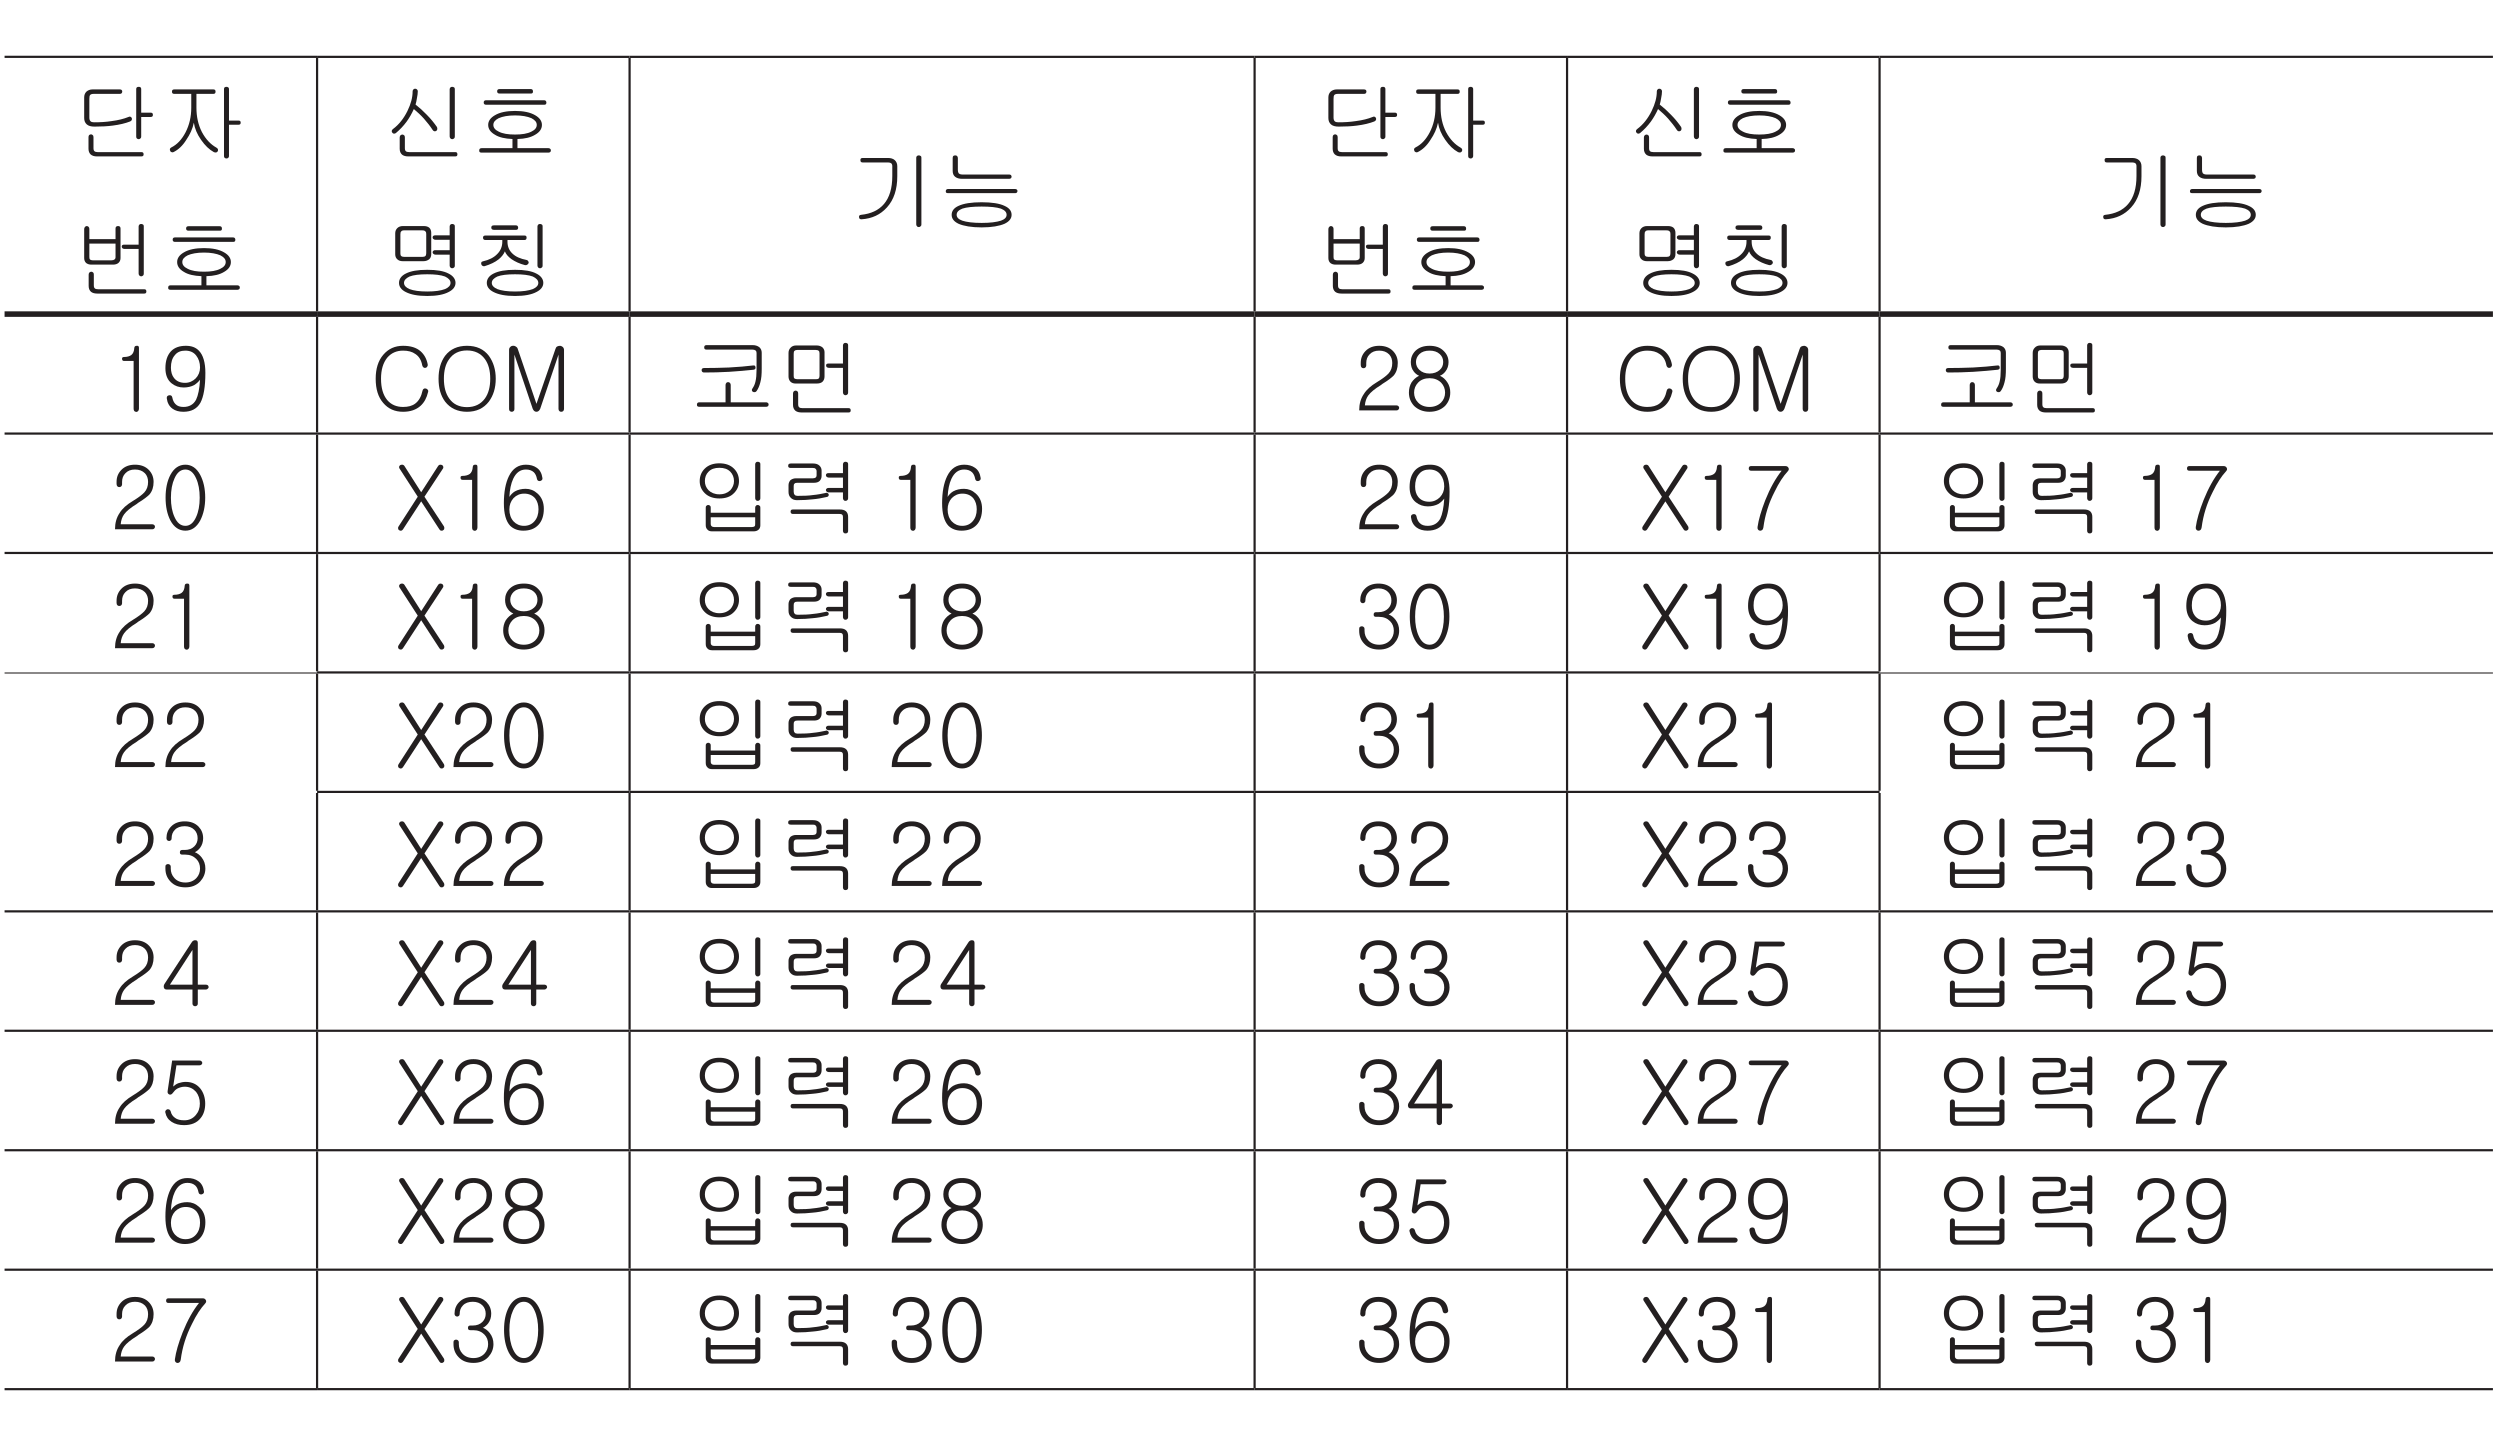 <?xml version="1.0" encoding="UTF-8"?>
<svg xmlns="http://www.w3.org/2000/svg" xmlns:xlink="http://www.w3.org/1999/xlink" width="226.77pt" height="130.39pt" viewBox="0 0 226.77 130.39" version="1.2">
<defs>
<g>
<symbol overflow="visible" id="glyph0-0">
<path style="stroke:none;" d="M 1.578 -0.469 L 6.391 -0.469 L 6.391 -5.25 L 1.578 -5.25 Z M 6.766 -0.078 L 1.188 -0.078 L 1.188 -5.641 L 6.766 -5.641 Z M 6.766 -0.078 "/>
</symbol>
<symbol overflow="visible" id="glyph0-1">
<path style="stroke:none;" d="M 4.531 -5.672 C 4.516 -5.531 4.453 -5.469 4.297 -5.469 L 1.938 -5.469 C 1.781 -5.469 1.688 -5.438 1.625 -5.375 C 1.562 -5.312 1.547 -5.188 1.547 -5 L 1.547 -3.328 C 1.547 -3.172 1.578 -3.062 1.656 -2.984 C 1.719 -2.922 1.828 -2.891 1.969 -2.891 C 2.547 -2.891 3.062 -2.922 3.562 -3 C 4.172 -3.078 4.672 -3.203 5.094 -3.375 C 5.156 -3.406 5.219 -3.422 5.281 -3.391 C 5.328 -3.375 5.375 -3.328 5.391 -3.281 C 5.422 -3.219 5.422 -3.156 5.391 -3.109 C 5.375 -3.047 5.328 -3.016 5.25 -2.969 C 4.812 -2.797 4.281 -2.672 3.672 -2.594 C 3.203 -2.531 2.641 -2.5 2.016 -2.5 C 1.703 -2.5 1.469 -2.562 1.312 -2.703 C 1.156 -2.844 1.078 -3.031 1.078 -3.281 L 1.078 -5.141 C 1.078 -5.359 1.141 -5.531 1.281 -5.672 C 1.422 -5.797 1.609 -5.875 1.844 -5.875 L 4.297 -5.875 C 4.453 -5.875 4.531 -5.812 4.531 -5.672 Z M 7.109 -3.766 C 7.25 -3.766 7.312 -3.703 7.312 -3.562 C 7.312 -3.438 7.25 -3.375 7.109 -3.375 L 6.25 -3.375 L 6.25 -1.594 C 6.25 -1.516 6.234 -1.469 6.172 -1.422 C 6.141 -1.391 6.078 -1.359 6.031 -1.359 C 5.953 -1.359 5.906 -1.391 5.859 -1.422 C 5.812 -1.469 5.797 -1.516 5.797 -1.594 L 5.797 -5.906 C 5.797 -6.047 5.875 -6.109 6.031 -6.109 C 6.172 -6.109 6.25 -6.047 6.25 -5.906 L 6.25 -3.766 Z M 1.922 -0.547 C 1.922 -0.406 1.953 -0.312 2.016 -0.266 C 2.062 -0.219 2.156 -0.188 2.297 -0.188 L 6.266 -0.188 C 6.406 -0.188 6.469 -0.125 6.469 0.016 C 6.469 0.141 6.406 0.203 6.266 0.203 L 2.234 0.203 C 1.984 0.203 1.797 0.141 1.656 0.016 C 1.531 -0.109 1.469 -0.281 1.469 -0.5 L 1.469 -1.531 C 1.469 -1.625 1.484 -1.688 1.531 -1.734 C 1.578 -1.781 1.641 -1.797 1.703 -1.797 C 1.75 -1.797 1.812 -1.781 1.844 -1.734 C 1.906 -1.688 1.922 -1.625 1.922 -1.531 Z M 1.922 -0.547 "/>
</symbol>
<symbol overflow="visible" id="glyph0-2">
<path style="stroke:none;" d="M 5.031 -5.672 C 5.031 -5.531 4.969 -5.469 4.828 -5.469 L 3.297 -5.469 L 3.297 -4.219 C 3.297 -3.406 3.453 -2.672 3.797 -2 C 4.141 -1.359 4.578 -0.891 5.109 -0.594 C 5.188 -0.547 5.234 -0.5 5.25 -0.438 C 5.266 -0.375 5.25 -0.312 5.234 -0.266 C 5.203 -0.219 5.141 -0.172 5.094 -0.156 C 5.016 -0.141 4.953 -0.156 4.875 -0.188 C 4.453 -0.422 4.078 -0.781 3.719 -1.297 C 3.359 -1.812 3.141 -2.328 3.062 -2.859 C 2.953 -2.312 2.719 -1.797 2.375 -1.297 C 2.047 -0.766 1.656 -0.406 1.219 -0.188 C 1.141 -0.156 1.094 -0.156 1.031 -0.188 C 0.984 -0.203 0.938 -0.234 0.922 -0.297 C 0.891 -0.344 0.875 -0.406 0.891 -0.469 C 0.906 -0.531 0.953 -0.578 1.016 -0.609 C 1.547 -0.875 1.969 -1.328 2.312 -1.984 C 2.656 -2.656 2.828 -3.391 2.828 -4.203 L 2.828 -5.469 L 1.297 -5.469 C 1.141 -5.469 1.078 -5.531 1.078 -5.672 C 1.078 -5.812 1.141 -5.875 1.297 -5.875 L 4.828 -5.875 C 4.969 -5.875 5.031 -5.812 5.031 -5.672 Z M 7.125 -3.047 C 7.25 -3.047 7.312 -2.984 7.312 -2.859 C 7.312 -2.734 7.25 -2.672 7.125 -2.672 L 6.25 -2.672 L 6.25 0.172 C 6.25 0.234 6.234 0.297 6.172 0.328 C 6.141 0.375 6.078 0.391 6.031 0.391 C 5.953 0.391 5.906 0.375 5.859 0.328 C 5.812 0.297 5.797 0.234 5.797 0.172 L 5.797 -5.906 C 5.797 -5.969 5.812 -6.031 5.859 -6.062 C 5.906 -6.094 5.953 -6.109 6.031 -6.109 C 6.078 -6.109 6.141 -6.094 6.172 -6.062 C 6.234 -6.031 6.25 -5.969 6.25 -5.906 L 6.25 -3.047 Z M 7.125 -3.047 "/>
</symbol>
<symbol overflow="visible" id="glyph0-3">
<path style="stroke:none;" d="M 1.547 -4.328 L 1.547 -3.109 C 1.547 -3 1.562 -2.922 1.625 -2.875 C 1.672 -2.844 1.75 -2.812 1.859 -2.812 L 3.547 -2.812 C 3.688 -2.812 3.766 -2.844 3.828 -2.891 C 3.891 -2.938 3.922 -3 3.922 -3.109 L 3.922 -4.328 Z M 4.156 -5.922 C 4.297 -5.922 4.375 -5.844 4.375 -5.703 L 4.375 -3.016 C 4.375 -2.844 4.312 -2.688 4.188 -2.578 C 4.062 -2.469 3.891 -2.422 3.688 -2.422 L 1.734 -2.422 C 1.547 -2.422 1.391 -2.469 1.266 -2.562 C 1.141 -2.672 1.078 -2.828 1.078 -3.016 L 1.078 -5.656 C 1.078 -5.734 1.109 -5.797 1.156 -5.844 C 1.188 -5.891 1.25 -5.922 1.312 -5.922 C 1.375 -5.922 1.422 -5.891 1.469 -5.859 C 1.516 -5.812 1.547 -5.75 1.547 -5.672 L 1.547 -4.734 L 3.922 -4.734 L 3.922 -5.703 C 3.922 -5.844 4 -5.922 4.156 -5.922 Z M 6.406 -1.422 C 6.359 -1.391 6.312 -1.359 6.25 -1.359 C 6.188 -1.359 6.125 -1.391 6.094 -1.422 C 6.047 -1.469 6.016 -1.531 6.016 -1.609 L 6.016 -3.844 L 4.734 -3.844 C 4.656 -3.844 4.594 -3.875 4.547 -3.906 C 4.516 -3.938 4.484 -4 4.484 -4.047 C 4.484 -4.109 4.5 -4.156 4.531 -4.188 C 4.562 -4.219 4.625 -4.234 4.688 -4.234 L 6.016 -4.234 L 6.016 -5.891 C 6.016 -5.953 6.047 -6.016 6.094 -6.062 C 6.125 -6.094 6.188 -6.109 6.25 -6.109 C 6.312 -6.109 6.359 -6.094 6.406 -6.062 C 6.469 -6.031 6.484 -5.969 6.484 -5.906 L 6.484 -1.609 C 6.484 -1.531 6.469 -1.469 6.406 -1.422 Z M 1.953 -0.547 C 1.953 -0.406 1.984 -0.312 2.047 -0.266 C 2.094 -0.219 2.188 -0.188 2.344 -0.188 L 6.531 -0.188 C 6.656 -0.188 6.719 -0.125 6.719 0.016 C 6.719 0.141 6.656 0.203 6.531 0.203 L 2.266 0.203 C 2.031 0.203 1.844 0.156 1.703 0.047 C 1.562 -0.078 1.484 -0.25 1.484 -0.484 L 1.484 -1.516 C 1.484 -1.609 1.516 -1.672 1.562 -1.719 C 1.609 -1.75 1.656 -1.781 1.734 -1.781 C 1.781 -1.781 1.844 -1.75 1.875 -1.719 C 1.938 -1.672 1.953 -1.609 1.953 -1.516 Z M 1.953 -0.547 "/>
</symbol>
<symbol overflow="visible" id="glyph0-4">
<path style="stroke:none;" d="M 6.828 -4.688 C 6.828 -4.547 6.766 -4.484 6.641 -4.484 L 1.359 -4.484 C 1.219 -4.484 1.141 -4.547 1.141 -4.688 C 1.141 -4.828 1.219 -4.891 1.359 -4.891 L 6.609 -4.891 C 6.75 -4.891 6.812 -4.828 6.828 -4.688 Z M 5.609 -5.703 C 5.625 -5.562 5.547 -5.5 5.438 -5.5 L 2.578 -5.5 C 2.438 -5.5 2.359 -5.562 2.359 -5.703 C 2.359 -5.844 2.438 -5.906 2.578 -5.906 L 5.406 -5.906 C 5.531 -5.906 5.609 -5.844 5.609 -5.703 Z M 2.5 -3.266 C 2.172 -3.094 2.016 -2.906 2.016 -2.656 C 2.016 -2.406 2.172 -2.203 2.5 -2.047 C 2.859 -1.859 3.344 -1.781 3.984 -1.781 C 4.609 -1.781 5.109 -1.859 5.469 -2.047 C 5.797 -2.203 5.953 -2.406 5.953 -2.656 C 5.953 -2.906 5.797 -3.094 5.469 -3.266 C 5.109 -3.422 4.609 -3.516 3.984 -3.516 C 3.344 -3.516 2.859 -3.422 2.5 -3.266 Z M 7 -0.547 C 7.078 -0.547 7.125 -0.531 7.172 -0.484 C 7.219 -0.453 7.234 -0.391 7.234 -0.344 C 7.234 -0.297 7.219 -0.25 7.188 -0.203 C 7.141 -0.172 7.094 -0.141 7.031 -0.141 L 0.938 -0.141 C 0.797 -0.141 0.719 -0.203 0.734 -0.344 C 0.734 -0.484 0.812 -0.547 0.969 -0.547 L 3.75 -0.547 L 3.75 -1.375 C 3.078 -1.406 2.547 -1.516 2.156 -1.766 C 1.75 -2 1.547 -2.297 1.547 -2.656 C 1.547 -3 1.75 -3.297 2.156 -3.531 C 2.594 -3.797 3.219 -3.922 3.984 -3.922 C 4.75 -3.922 5.359 -3.797 5.812 -3.531 C 6.219 -3.297 6.422 -3 6.422 -2.656 C 6.422 -2.297 6.219 -2 5.812 -1.766 C 5.406 -1.516 4.875 -1.391 4.203 -1.375 L 4.203 -0.547 Z M 7 -0.547 "/>
</symbol>
<symbol overflow="visible" id="glyph0-5">
<path style="stroke:none;" d="M 2.734 -5.875 C 2.766 -5.922 2.828 -5.938 2.891 -5.938 C 2.953 -5.938 3 -5.922 3.047 -5.875 C 3.094 -5.844 3.125 -5.781 3.125 -5.703 C 3.125 -5.516 3.094 -5.312 3.047 -5.078 C 3.016 -4.859 2.969 -4.656 2.922 -4.5 C 3.281 -4.219 3.625 -3.906 3.938 -3.578 C 4.312 -3.203 4.609 -2.828 4.859 -2.469 C 4.891 -2.406 4.906 -2.328 4.891 -2.25 C 4.875 -2.188 4.844 -2.141 4.797 -2.109 C 4.734 -2.078 4.688 -2.062 4.625 -2.078 C 4.562 -2.094 4.5 -2.141 4.469 -2.203 C 4.25 -2.547 3.969 -2.891 3.672 -3.234 C 3.391 -3.547 3.078 -3.828 2.766 -4.094 C 2.578 -3.672 2.359 -3.297 2.125 -2.969 C 1.828 -2.562 1.5 -2.219 1.125 -1.906 C 1.062 -1.875 1.016 -1.859 0.953 -1.859 C 0.891 -1.875 0.844 -1.906 0.812 -1.953 C 0.766 -2 0.75 -2.047 0.766 -2.109 C 0.766 -2.172 0.812 -2.234 0.875 -2.281 C 1.422 -2.688 1.859 -3.25 2.188 -3.922 C 2.5 -4.562 2.656 -5.141 2.656 -5.703 C 2.656 -5.781 2.688 -5.844 2.734 -5.875 Z M 6.406 -1.422 C 6.359 -1.391 6.312 -1.359 6.25 -1.359 C 6.188 -1.359 6.125 -1.391 6.094 -1.422 C 6.047 -1.469 6.016 -1.531 6.016 -1.609 L 6.016 -5.891 C 6.016 -5.953 6.047 -6.016 6.094 -6.062 C 6.125 -6.094 6.188 -6.109 6.25 -6.109 C 6.312 -6.109 6.359 -6.094 6.406 -6.062 C 6.469 -6.031 6.484 -5.969 6.484 -5.906 L 6.484 -1.609 C 6.484 -1.531 6.469 -1.469 6.406 -1.422 Z M 1.953 -0.547 C 1.953 -0.406 1.984 -0.312 2.047 -0.266 C 2.094 -0.219 2.188 -0.188 2.344 -0.188 L 6.531 -0.188 C 6.656 -0.188 6.719 -0.125 6.719 0.016 C 6.719 0.141 6.656 0.203 6.531 0.203 L 2.266 0.203 C 2.031 0.203 1.844 0.156 1.703 0.047 C 1.562 -0.078 1.484 -0.25 1.484 -0.484 L 1.484 -1.516 C 1.484 -1.609 1.516 -1.672 1.562 -1.719 C 1.609 -1.75 1.656 -1.781 1.734 -1.781 C 1.781 -1.781 1.844 -1.75 1.875 -1.719 C 1.938 -1.672 1.953 -1.609 1.953 -1.516 Z M 1.953 -0.547 "/>
</symbol>
<symbol overflow="visible" id="glyph0-6">
<path style="stroke:none;" d="M 3.812 -5.438 C 3.766 -5.5 3.672 -5.531 3.531 -5.531 L 1.875 -5.531 C 1.75 -5.531 1.672 -5.5 1.625 -5.438 C 1.562 -5.391 1.547 -5.297 1.547 -5.156 L 1.547 -3.438 C 1.547 -3.328 1.562 -3.25 1.625 -3.203 C 1.672 -3.156 1.766 -3.125 1.891 -3.125 L 3.547 -3.125 C 3.672 -3.125 3.766 -3.156 3.812 -3.203 C 3.859 -3.25 3.891 -3.328 3.891 -3.453 L 3.891 -5.203 C 3.891 -5.312 3.875 -5.391 3.812 -5.438 Z M 4.172 -5.766 C 4.281 -5.656 4.344 -5.5 4.344 -5.312 L 4.344 -3.359 C 4.344 -3.172 4.281 -3.016 4.156 -2.906 C 4.016 -2.797 3.844 -2.734 3.641 -2.734 L 1.75 -2.734 C 1.547 -2.734 1.375 -2.797 1.266 -2.906 C 1.141 -3.016 1.078 -3.172 1.078 -3.359 L 1.078 -5.266 C 1.078 -5.453 1.141 -5.609 1.266 -5.734 C 1.391 -5.859 1.562 -5.922 1.781 -5.922 L 3.656 -5.922 C 3.875 -5.922 4.047 -5.875 4.172 -5.766 Z M 6.406 -2.156 C 6.359 -2.109 6.312 -2.094 6.25 -2.094 C 6.188 -2.094 6.125 -2.109 6.094 -2.156 C 6.047 -2.203 6.016 -2.25 6.016 -2.328 L 6.016 -3.328 L 4.719 -3.328 C 4.641 -3.328 4.578 -3.359 4.531 -3.406 C 4.5 -3.438 4.469 -3.484 4.469 -3.531 C 4.469 -3.594 4.484 -3.641 4.531 -3.672 C 4.578 -3.719 4.625 -3.734 4.703 -3.734 L 6.016 -3.734 L 6.016 -4.672 L 4.734 -4.672 C 4.656 -4.672 4.578 -4.703 4.531 -4.75 C 4.5 -4.781 4.469 -4.828 4.469 -4.891 C 4.469 -4.938 4.484 -4.984 4.516 -5.016 C 4.562 -5.062 4.609 -5.078 4.688 -5.078 L 6.016 -5.078 L 6.016 -5.891 C 6.016 -5.953 6.047 -6.016 6.094 -6.062 C 6.125 -6.094 6.188 -6.109 6.25 -6.109 C 6.312 -6.109 6.359 -6.094 6.406 -6.062 C 6.469 -6.031 6.484 -5.969 6.484 -5.906 L 6.484 -2.328 C 6.484 -2.25 6.469 -2.203 6.406 -2.156 Z M 5.922 -1.609 C 6.328 -1.406 6.547 -1.109 6.547 -0.766 C 6.547 -0.422 6.328 -0.141 5.922 0.062 C 5.484 0.297 4.844 0.422 3.984 0.422 C 3.125 0.422 2.484 0.297 2.031 0.062 C 1.625 -0.141 1.422 -0.422 1.422 -0.766 C 1.422 -1.109 1.625 -1.406 2.031 -1.609 C 2.484 -1.844 3.125 -1.953 3.984 -1.953 C 4.844 -1.953 5.484 -1.844 5.922 -1.609 Z M 2.375 -1.344 C 2.047 -1.188 1.875 -1 1.875 -0.766 C 1.875 -0.531 2.047 -0.344 2.375 -0.203 C 2.734 -0.062 3.281 0.016 3.984 0.016 C 4.688 0.016 5.219 -0.062 5.594 -0.203 C 5.922 -0.344 6.094 -0.531 6.094 -0.766 C 6.094 -1 5.922 -1.188 5.594 -1.344 C 5.219 -1.484 4.688 -1.547 3.984 -1.547 C 3.281 -1.547 2.734 -1.484 2.375 -1.344 Z M 2.375 -1.344 "/>
</symbol>
<symbol overflow="visible" id="glyph0-7">
<path style="stroke:none;" d="M 4.266 -5.781 C 4.266 -5.656 4.203 -5.578 4.094 -5.578 L 2.062 -5.578 C 1.906 -5.578 1.828 -5.656 1.828 -5.781 C 1.828 -5.922 1.906 -5.984 2.062 -5.984 L 4.062 -5.984 C 4.188 -5.984 4.25 -5.922 4.266 -5.781 Z M 5.031 -4.875 C 5.031 -4.734 4.969 -4.656 4.844 -4.656 L 3.297 -4.656 L 3.297 -4.5 C 3.297 -4.078 3.438 -3.719 3.734 -3.438 C 4.031 -3.141 4.469 -2.953 5.031 -2.844 C 5.109 -2.828 5.156 -2.781 5.188 -2.719 C 5.219 -2.672 5.234 -2.609 5.203 -2.547 C 5.188 -2.5 5.156 -2.453 5.094 -2.422 C 5.031 -2.375 4.969 -2.359 4.891 -2.375 C 4.406 -2.5 4 -2.688 3.656 -2.922 C 3.359 -3.141 3.156 -3.375 3.062 -3.625 C 2.953 -3.359 2.75 -3.109 2.5 -2.906 C 2.172 -2.641 1.734 -2.438 1.219 -2.281 C 1.141 -2.266 1.078 -2.281 1.031 -2.312 C 0.984 -2.344 0.938 -2.391 0.922 -2.453 C 0.906 -2.516 0.906 -2.562 0.922 -2.609 C 0.938 -2.672 0.984 -2.703 1.062 -2.719 C 1.625 -2.844 2.062 -3.062 2.375 -3.391 C 2.672 -3.688 2.828 -4.062 2.828 -4.5 L 2.828 -4.656 L 1.297 -4.656 C 1.141 -4.656 1.078 -4.734 1.078 -4.875 C 1.078 -5 1.156 -5.062 1.297 -5.062 L 4.844 -5.062 C 4.969 -5.062 5.031 -5 5.031 -4.875 Z M 6.406 -2.156 C 6.359 -2.109 6.312 -2.094 6.25 -2.094 C 6.188 -2.094 6.125 -2.109 6.094 -2.156 C 6.047 -2.203 6.016 -2.25 6.016 -2.328 L 6.016 -5.891 C 6.016 -5.953 6.047 -6.016 6.094 -6.062 C 6.125 -6.094 6.188 -6.109 6.25 -6.109 C 6.312 -6.109 6.359 -6.094 6.406 -6.062 C 6.469 -6.031 6.484 -5.969 6.484 -5.906 L 6.484 -2.328 C 6.484 -2.25 6.469 -2.203 6.406 -2.156 Z M 5.922 -1.609 C 6.328 -1.406 6.547 -1.109 6.547 -0.766 C 6.547 -0.422 6.328 -0.141 5.922 0.062 C 5.484 0.297 4.844 0.422 3.984 0.422 C 3.125 0.422 2.484 0.297 2.031 0.062 C 1.625 -0.141 1.422 -0.422 1.422 -0.766 C 1.422 -1.109 1.625 -1.406 2.031 -1.609 C 2.484 -1.844 3.125 -1.953 3.984 -1.953 C 4.844 -1.953 5.484 -1.844 5.922 -1.609 Z M 2.375 -1.344 C 2.047 -1.188 1.875 -1 1.875 -0.766 C 1.875 -0.531 2.047 -0.344 2.375 -0.203 C 2.734 -0.062 3.281 0.016 3.984 0.016 C 4.688 0.016 5.219 -0.062 5.594 -0.203 C 5.922 -0.344 6.094 -0.531 6.094 -0.766 C 6.094 -1 5.922 -1.188 5.594 -1.344 C 5.219 -1.484 4.688 -1.547 3.984 -1.547 C 3.281 -1.547 2.734 -1.484 2.375 -1.344 Z M 2.375 -1.344 "/>
</symbol>
<symbol overflow="visible" id="glyph0-8">
<path style="stroke:none;" d="M 4.078 -5.672 C 4.219 -5.531 4.297 -5.359 4.297 -5.125 L 4.297 -4.219 C 4.297 -3.016 3.984 -2.078 3.359 -1.391 C 2.766 -0.734 2.016 -0.375 1.047 -0.312 C 0.906 -0.312 0.828 -0.375 0.828 -0.516 C 0.812 -0.641 0.875 -0.703 1.016 -0.719 C 1.906 -0.812 2.594 -1.125 3.078 -1.688 C 3.594 -2.281 3.844 -3.141 3.844 -4.234 L 3.844 -5.141 C 3.844 -5.25 3.812 -5.328 3.75 -5.391 C 3.688 -5.438 3.594 -5.469 3.469 -5.469 L 1.156 -5.469 C 1.016 -5.469 0.953 -5.531 0.953 -5.672 C 0.938 -5.812 1.016 -5.875 1.156 -5.875 L 3.453 -5.875 C 3.719 -5.875 3.922 -5.812 4.078 -5.672 Z M 6.406 0.328 C 6.359 0.375 6.312 0.391 6.25 0.391 C 6.188 0.391 6.125 0.375 6.094 0.328 C 6.047 0.281 6.016 0.234 6.016 0.156 L 6.016 -5.906 C 6.016 -5.969 6.047 -6.031 6.094 -6.062 C 6.125 -6.094 6.188 -6.109 6.25 -6.109 C 6.312 -6.109 6.359 -6.094 6.406 -6.062 C 6.469 -6.031 6.484 -5.969 6.484 -5.906 L 6.484 0.156 C 6.484 0.234 6.469 0.281 6.406 0.328 Z M 6.406 0.328 "/>
</symbol>
<symbol overflow="visible" id="glyph0-9">
<path style="stroke:none;" d="M 1.578 -4.172 C 1.422 -4.297 1.359 -4.484 1.359 -4.703 L 1.359 -5.875 C 1.359 -5.938 1.375 -6.016 1.422 -6.062 C 1.469 -6.094 1.516 -6.109 1.594 -6.109 C 1.656 -6.109 1.703 -6.094 1.75 -6.062 C 1.797 -6.016 1.828 -5.938 1.828 -5.875 L 1.828 -4.781 C 1.828 -4.641 1.859 -4.547 1.906 -4.484 C 1.969 -4.422 2.078 -4.375 2.234 -4.375 L 6.469 -4.375 C 6.547 -4.375 6.594 -4.359 6.641 -4.328 C 6.672 -4.281 6.703 -4.234 6.703 -4.188 C 6.703 -4.141 6.688 -4.094 6.656 -4.047 C 6.609 -4.016 6.562 -3.984 6.5 -3.984 L 2.219 -3.984 C 1.938 -3.984 1.734 -4.047 1.578 -4.172 Z M 7.172 -3.016 C 7.219 -2.984 7.234 -2.938 7.234 -2.875 C 7.234 -2.828 7.219 -2.781 7.188 -2.75 C 7.156 -2.703 7.109 -2.688 7.062 -2.688 L 0.906 -2.688 C 0.781 -2.688 0.719 -2.75 0.734 -2.875 C 0.734 -3 0.828 -3.062 0.953 -3.062 L 7 -3.062 C 7.062 -3.062 7.125 -3.047 7.172 -3.016 Z M 6.062 -1.531 C 6.484 -1.344 6.703 -1.078 6.703 -0.719 C 6.703 -0.375 6.484 -0.109 6.062 0.094 C 5.594 0.297 4.906 0.422 3.984 0.422 C 3.062 0.422 2.359 0.297 1.891 0.094 C 1.469 -0.109 1.266 -0.375 1.266 -0.719 C 1.266 -1.062 1.469 -1.344 1.891 -1.531 C 2.359 -1.75 3.062 -1.859 3.984 -1.859 C 4.906 -1.859 5.609 -1.75 6.062 -1.531 Z M 2.234 -1.281 C 1.891 -1.141 1.719 -0.969 1.719 -0.719 C 1.719 -0.484 1.891 -0.312 2.234 -0.188 C 2.609 -0.062 3.203 0.016 3.984 0.016 C 4.766 0.016 5.344 -0.062 5.734 -0.188 C 6.078 -0.312 6.25 -0.484 6.25 -0.719 C 6.25 -0.969 6.078 -1.141 5.734 -1.281 C 5.344 -1.406 4.766 -1.469 3.984 -1.469 C 3.203 -1.469 2.609 -1.406 2.234 -1.281 Z M 2.234 -1.281 "/>
</symbol>
<symbol overflow="visible" id="glyph0-10">
<path style="stroke:none;" d="M 1.125 -4.656 C 1.109 -4.766 1.172 -4.828 1.297 -4.828 C 1.578 -4.828 1.797 -4.891 1.953 -5 C 2.125 -5.125 2.219 -5.359 2.234 -5.656 C 2.25 -5.781 2.312 -5.844 2.453 -5.844 C 2.594 -5.859 2.656 -5.797 2.656 -5.656 L 2.656 -0.141 C 2.656 -0.047 2.625 0.031 2.578 0.078 C 2.531 0.125 2.469 0.156 2.422 0.156 C 2.344 0.141 2.281 0.125 2.234 0.078 C 2.188 0.016 2.172 -0.062 2.172 -0.141 L 2.172 -4.469 L 1.312 -4.469 C 1.188 -4.469 1.125 -4.531 1.125 -4.656 Z M 1.125 -4.656 "/>
</symbol>
<symbol overflow="visible" id="glyph0-11">
<path style="stroke:none;" d="M 3.281 -4.953 C 3.047 -5.266 2.703 -5.406 2.281 -5.406 C 1.891 -5.406 1.562 -5.281 1.344 -5 C 1.094 -4.719 0.984 -4.344 0.984 -3.859 C 0.984 -3.484 1.078 -3.156 1.266 -2.922 C 1.5 -2.625 1.828 -2.484 2.266 -2.484 C 2.641 -2.484 2.969 -2.625 3.234 -2.891 C 3.484 -3.156 3.625 -3.484 3.625 -3.875 C 3.625 -4.312 3.5 -4.672 3.281 -4.953 Z M 1.125 -0.141 C 0.828 -0.359 0.656 -0.672 0.609 -1.078 C 0.594 -1.234 0.656 -1.328 0.828 -1.359 C 0.984 -1.375 1.078 -1.312 1.109 -1.156 C 1.156 -0.906 1.25 -0.703 1.391 -0.562 C 1.562 -0.375 1.812 -0.297 2.125 -0.297 C 2.641 -0.297 3.031 -0.516 3.266 -0.953 C 3.453 -1.344 3.578 -1.938 3.625 -2.766 C 3.484 -2.578 3.312 -2.422 3.094 -2.281 C 2.828 -2.141 2.5 -2.062 2.141 -2.062 C 1.719 -2.062 1.359 -2.188 1.047 -2.438 C 0.672 -2.734 0.484 -3.203 0.484 -3.812 C 0.484 -4.484 0.656 -4.984 0.984 -5.344 C 1.312 -5.688 1.766 -5.844 2.344 -5.844 C 2.844 -5.844 3.234 -5.703 3.516 -5.406 C 3.906 -5.016 4.109 -4.328 4.109 -3.391 C 4.109 -2.125 3.953 -1.219 3.656 -0.672 C 3.344 -0.125 2.828 0.141 2.109 0.141 C 1.719 0.141 1.375 0.047 1.125 -0.141 Z M 1.125 -0.141 "/>
</symbol>
<symbol overflow="visible" id="glyph0-12">
<path style="stroke:none;" d="M 4.578 -5.344 C 4.906 -5.047 5.125 -4.656 5.219 -4.156 C 5.234 -4.078 5.219 -4.016 5.172 -3.953 C 5.141 -3.891 5.078 -3.859 5.016 -3.844 C 4.953 -3.828 4.891 -3.844 4.844 -3.875 C 4.781 -3.922 4.734 -4 4.719 -4.078 C 4.641 -4.531 4.438 -4.875 4.109 -5.094 C 3.812 -5.312 3.438 -5.406 2.984 -5.406 C 2.406 -5.406 1.922 -5.203 1.547 -4.766 C 1.172 -4.297 0.984 -3.672 0.984 -2.859 C 0.984 -2.016 1.172 -1.375 1.547 -0.922 C 1.906 -0.5 2.391 -0.297 2.984 -0.297 C 3.438 -0.297 3.812 -0.391 4.094 -0.609 C 4.422 -0.859 4.641 -1.25 4.75 -1.781 C 4.766 -1.859 4.812 -1.922 4.875 -1.953 C 4.922 -1.984 4.984 -1.984 5.047 -1.969 C 5.125 -1.953 5.172 -1.922 5.219 -1.859 C 5.266 -1.797 5.281 -1.734 5.25 -1.641 C 5.125 -1.109 4.906 -0.703 4.562 -0.391 C 4.172 -0.047 3.656 0.141 2.984 0.141 C 2.234 0.141 1.641 -0.125 1.188 -0.656 C 0.719 -1.188 0.5 -1.922 0.5 -2.859 C 0.5 -3.75 0.719 -4.484 1.188 -5.031 C 1.656 -5.578 2.25 -5.844 2.984 -5.844 C 3.656 -5.844 4.188 -5.688 4.578 -5.344 Z M 4.578 -5.344 "/>
</symbol>
<symbol overflow="visible" id="glyph0-13">
<path style="stroke:none;" d="M 5.047 -4.938 C 5.453 -4.375 5.672 -3.688 5.672 -2.859 C 5.672 -2.016 5.453 -1.328 5.047 -0.781 C 4.578 -0.172 3.922 0.141 3.062 0.141 C 2.219 0.141 1.547 -0.172 1.078 -0.781 C 0.672 -1.328 0.484 -2.016 0.484 -2.859 C 0.484 -3.688 0.672 -4.375 1.078 -4.938 C 1.547 -5.547 2.219 -5.844 3.062 -5.844 C 3.922 -5.844 4.578 -5.547 5.047 -4.938 Z M 1.453 -4.641 C 1.125 -4.203 0.969 -3.609 0.969 -2.859 C 0.969 -2.109 1.125 -1.516 1.453 -1.062 C 1.812 -0.547 2.359 -0.281 3.062 -0.281 C 3.766 -0.281 4.312 -0.547 4.688 -1.062 C 5.016 -1.516 5.172 -2.125 5.172 -2.859 C 5.172 -3.594 5.016 -4.188 4.688 -4.641 C 4.312 -5.156 3.766 -5.422 3.062 -5.422 C 2.359 -5.422 1.812 -5.156 1.453 -4.641 Z M 1.453 -4.641 "/>
</symbol>
<symbol overflow="visible" id="glyph0-14">
<path style="stroke:none;" d="M 0.859 -5.734 C 0.906 -5.797 1 -5.844 1.094 -5.844 C 1.188 -5.859 1.281 -5.828 1.359 -5.781 C 1.438 -5.734 1.5 -5.672 1.531 -5.578 L 1.703 -5.078 L 3.234 -0.578 L 4.797 -5.094 L 4.953 -5.547 C 4.984 -5.656 5.031 -5.734 5.109 -5.781 C 5.203 -5.828 5.297 -5.844 5.391 -5.844 C 5.484 -5.828 5.547 -5.797 5.625 -5.734 C 5.688 -5.672 5.734 -5.578 5.734 -5.469 L 5.734 -0.109 C 5.734 -0.031 5.703 0.031 5.656 0.078 C 5.609 0.125 5.547 0.141 5.484 0.141 C 5.406 0.141 5.359 0.125 5.312 0.078 C 5.266 0.031 5.234 -0.031 5.234 -0.109 L 5.234 -5.047 L 3.578 -0.141 C 3.5 0.047 3.375 0.141 3.234 0.141 C 3.078 0.141 2.969 0.047 2.891 -0.141 L 1.234 -5.047 L 1.234 -0.109 C 1.234 -0.031 1.219 0.031 1.156 0.078 C 1.109 0.125 1.047 0.141 1 0.141 C 0.922 0.141 0.875 0.125 0.828 0.078 C 0.766 0.031 0.75 -0.031 0.75 -0.109 L 0.75 -5.469 C 0.75 -5.578 0.781 -5.672 0.859 -5.734 Z M 0.859 -5.734 "/>
</symbol>
<symbol overflow="visible" id="glyph0-15">
<path style="stroke:none;" d="M 6.047 -3.891 C 6.062 -3.766 6 -3.688 5.859 -3.672 C 5.219 -3.609 4.484 -3.531 3.656 -3.484 C 2.859 -3.438 2.109 -3.422 1.391 -3.422 C 1.25 -3.422 1.172 -3.484 1.156 -3.625 C 1.156 -3.766 1.234 -3.828 1.391 -3.828 C 2.109 -3.828 2.844 -3.844 3.625 -3.875 C 4.484 -3.922 5.219 -3.984 5.844 -4.062 C 5.969 -4.078 6.031 -4.031 6.047 -3.891 Z M 6.391 -5.719 C 6.531 -5.594 6.609 -5.422 6.609 -5.219 L 6.609 -3.75 C 6.609 -3.266 6.578 -2.859 6.484 -2.531 C 6.406 -2.219 6.297 -1.953 6.141 -1.734 C 6.094 -1.688 6.047 -1.641 5.984 -1.641 C 5.922 -1.625 5.859 -1.641 5.812 -1.672 C 5.766 -1.688 5.734 -1.734 5.719 -1.781 C 5.703 -1.844 5.719 -1.906 5.766 -1.969 C 5.906 -2.172 6 -2.391 6.047 -2.625 C 6.109 -2.875 6.141 -3.234 6.141 -3.688 L 6.141 -5.203 C 6.141 -5.297 6.109 -5.375 6.047 -5.422 C 5.984 -5.469 5.891 -5.5 5.766 -5.5 L 1.594 -5.5 C 1.453 -5.5 1.391 -5.562 1.391 -5.703 C 1.391 -5.844 1.469 -5.906 1.609 -5.906 L 5.781 -5.906 C 6.031 -5.906 6.219 -5.844 6.391 -5.719 Z M 3.406 -2.484 C 3.438 -2.531 3.5 -2.547 3.562 -2.547 C 3.625 -2.547 3.672 -2.531 3.719 -2.484 C 3.766 -2.438 3.797 -2.375 3.797 -2.297 L 3.797 -0.719 L 7 -0.719 C 7.078 -0.719 7.125 -0.703 7.172 -0.656 C 7.219 -0.625 7.234 -0.578 7.234 -0.516 C 7.234 -0.469 7.219 -0.422 7.188 -0.375 C 7.141 -0.344 7.094 -0.312 7.031 -0.312 L 0.938 -0.312 C 0.797 -0.312 0.719 -0.375 0.734 -0.516 C 0.734 -0.656 0.812 -0.719 0.969 -0.719 L 3.328 -0.719 L 3.328 -2.297 C 3.328 -2.375 3.359 -2.438 3.406 -2.484 Z M 3.406 -2.484 "/>
</symbol>
<symbol overflow="visible" id="glyph0-16">
<path style="stroke:none;" d="M 3.812 -5.391 C 3.766 -5.438 3.672 -5.469 3.531 -5.469 L 1.875 -5.469 C 1.75 -5.469 1.672 -5.438 1.625 -5.391 C 1.562 -5.344 1.547 -5.25 1.547 -5.109 L 1.547 -3.109 C 1.547 -3 1.562 -2.922 1.625 -2.875 C 1.672 -2.844 1.766 -2.812 1.891 -2.812 L 3.547 -2.812 C 3.672 -2.812 3.766 -2.828 3.812 -2.875 C 3.859 -2.922 3.891 -3 3.891 -3.109 L 3.891 -5.141 C 3.891 -5.25 3.875 -5.344 3.812 -5.391 Z M 4.156 -5.703 C 4.281 -5.578 4.344 -5.438 4.344 -5.266 L 4.344 -3.062 C 4.344 -2.859 4.281 -2.703 4.156 -2.578 C 4.031 -2.469 3.859 -2.422 3.641 -2.422 L 1.719 -2.422 C 1.531 -2.422 1.375 -2.469 1.25 -2.594 C 1.141 -2.703 1.078 -2.875 1.078 -3.047 L 1.078 -5.203 C 1.078 -5.391 1.141 -5.547 1.266 -5.672 C 1.391 -5.812 1.562 -5.875 1.781 -5.875 L 3.625 -5.875 C 3.844 -5.875 4.016 -5.812 4.156 -5.703 Z M 6.406 -1.422 C 6.359 -1.391 6.312 -1.359 6.25 -1.359 C 6.188 -1.359 6.125 -1.391 6.094 -1.422 C 6.047 -1.469 6.016 -1.531 6.016 -1.609 L 6.016 -3.844 L 4.734 -3.844 C 4.656 -3.844 4.594 -3.875 4.547 -3.906 C 4.516 -3.938 4.484 -4 4.484 -4.047 C 4.484 -4.109 4.5 -4.156 4.531 -4.188 C 4.562 -4.219 4.625 -4.234 4.688 -4.234 L 6.016 -4.234 L 6.016 -5.891 C 6.016 -5.953 6.047 -6.016 6.094 -6.062 C 6.125 -6.094 6.188 -6.109 6.25 -6.109 C 6.312 -6.109 6.359 -6.094 6.406 -6.062 C 6.469 -6.031 6.484 -5.969 6.484 -5.906 L 6.484 -1.609 C 6.484 -1.531 6.469 -1.469 6.406 -1.422 Z M 1.953 -0.547 C 1.953 -0.406 1.984 -0.312 2.047 -0.266 C 2.094 -0.219 2.188 -0.188 2.344 -0.188 L 6.531 -0.188 C 6.656 -0.188 6.719 -0.125 6.719 0.016 C 6.719 0.141 6.656 0.203 6.531 0.203 L 2.266 0.203 C 2.031 0.203 1.844 0.156 1.703 0.047 C 1.562 -0.078 1.484 -0.25 1.484 -0.484 L 1.484 -1.516 C 1.484 -1.609 1.516 -1.672 1.562 -1.719 C 1.609 -1.75 1.656 -1.781 1.734 -1.781 C 1.781 -1.781 1.844 -1.75 1.875 -1.719 C 1.938 -1.672 1.953 -1.609 1.953 -1.516 Z M 1.953 -0.547 "/>
</symbol>
<symbol overflow="visible" id="glyph0-17">
<path style="stroke:none;" d="M 3.562 -5.359 C 3.844 -5.062 3.984 -4.703 3.984 -4.281 C 3.984 -3.812 3.859 -3.438 3.609 -3.141 C 3.438 -2.969 3.109 -2.703 2.594 -2.391 L 2.453 -2.281 C 1.891 -1.938 1.516 -1.625 1.312 -1.344 C 1.141 -1.109 1.031 -0.812 1 -0.438 L 3.875 -0.438 C 3.953 -0.438 4.016 -0.406 4.047 -0.359 C 4.094 -0.328 4.109 -0.266 4.109 -0.219 C 4.109 -0.156 4.094 -0.109 4.047 -0.062 C 4.016 -0.016 3.953 0.016 3.875 0.016 L 0.484 0.016 C 0.484 -0.562 0.625 -1.062 0.906 -1.469 C 1.141 -1.859 1.547 -2.219 2.094 -2.547 C 2.609 -2.859 2.953 -3.125 3.141 -3.328 C 3.375 -3.578 3.484 -3.906 3.484 -4.281 C 3.484 -4.594 3.391 -4.859 3.203 -5.062 C 2.969 -5.297 2.672 -5.406 2.297 -5.406 C 1.922 -5.406 1.641 -5.297 1.422 -5.062 C 1.219 -4.859 1.125 -4.594 1.125 -4.281 L 1.125 -4.062 C 1.125 -3.984 1.094 -3.922 1.047 -3.875 C 1 -3.828 0.938 -3.812 0.875 -3.812 C 0.812 -3.812 0.75 -3.828 0.703 -3.875 C 0.656 -3.922 0.625 -4 0.625 -4.094 L 0.625 -4.281 C 0.625 -4.719 0.766 -5.062 1.047 -5.359 C 1.359 -5.688 1.781 -5.844 2.297 -5.844 C 2.828 -5.844 3.25 -5.688 3.562 -5.359 Z M 3.562 -5.359 "/>
</symbol>
<symbol overflow="visible" id="glyph0-18">
<path style="stroke:none;" d="M 3.734 -3.516 C 3.594 -3.328 3.422 -3.203 3.234 -3.125 C 3.516 -3 3.734 -2.797 3.906 -2.531 C 4.094 -2.25 4.172 -1.938 4.172 -1.609 C 4.172 -1.125 4.016 -0.734 3.703 -0.391 C 3.344 -0.047 2.875 0.141 2.281 0.141 C 1.719 0.141 1.25 -0.047 0.891 -0.391 C 0.578 -0.734 0.422 -1.125 0.422 -1.609 C 0.422 -1.938 0.5 -2.25 0.656 -2.516 C 0.828 -2.766 1.047 -2.984 1.344 -3.125 C 1.141 -3.219 0.984 -3.344 0.859 -3.516 C 0.672 -3.75 0.594 -4.047 0.594 -4.375 C 0.594 -4.766 0.734 -5.109 1.016 -5.391 C 1.344 -5.703 1.766 -5.844 2.297 -5.844 C 2.828 -5.844 3.25 -5.703 3.562 -5.391 C 3.859 -5.109 4.016 -4.766 4.016 -4.359 C 4.016 -4.047 3.922 -3.75 3.734 -3.516 Z M 1.25 -2.5 C 1.016 -2.25 0.891 -1.953 0.891 -1.594 C 0.891 -1.25 1.016 -0.938 1.25 -0.703 C 1.5 -0.438 1.859 -0.297 2.297 -0.297 C 2.719 -0.297 3.078 -0.438 3.344 -0.703 C 3.578 -0.938 3.703 -1.25 3.703 -1.594 C 3.703 -1.953 3.578 -2.25 3.344 -2.5 C 3.078 -2.766 2.719 -2.906 2.297 -2.906 C 1.859 -2.906 1.5 -2.766 1.25 -2.5 Z M 1.375 -5.094 C 1.172 -4.891 1.062 -4.656 1.062 -4.375 C 1.062 -4.094 1.172 -3.844 1.375 -3.656 C 1.609 -3.438 1.906 -3.328 2.297 -3.328 C 2.672 -3.328 2.984 -3.438 3.219 -3.656 C 3.438 -3.844 3.531 -4.094 3.531 -4.375 C 3.531 -4.656 3.438 -4.891 3.219 -5.094 C 2.984 -5.312 2.672 -5.406 2.297 -5.406 C 1.906 -5.406 1.609 -5.312 1.375 -5.094 Z M 1.375 -5.094 "/>
</symbol>
<symbol overflow="visible" id="glyph0-19">
<path style="stroke:none;" d="M 3.641 -4.922 C 3.938 -4.359 4.094 -3.672 4.094 -2.859 C 4.094 -2.047 3.938 -1.359 3.641 -0.781 C 3.312 -0.172 2.859 0.141 2.297 0.141 C 1.719 0.141 1.266 -0.172 0.938 -0.781 C 0.641 -1.359 0.5 -2.047 0.5 -2.859 C 0.5 -3.672 0.641 -4.359 0.938 -4.922 C 1.266 -5.531 1.719 -5.844 2.297 -5.844 C 2.859 -5.844 3.312 -5.531 3.641 -4.922 Z M 1.312 -4.609 C 1.094 -4.141 0.984 -3.547 0.984 -2.844 C 0.984 -2.156 1.094 -1.562 1.312 -1.094 C 1.547 -0.562 1.875 -0.297 2.297 -0.297 C 2.703 -0.297 3.031 -0.562 3.266 -1.094 C 3.484 -1.562 3.594 -2.156 3.594 -2.844 C 3.594 -3.547 3.484 -4.141 3.266 -4.609 C 3.031 -5.141 2.703 -5.406 2.297 -5.406 C 1.875 -5.406 1.547 -5.141 1.312 -4.609 Z M 1.312 -4.609 "/>
</symbol>
<symbol overflow="visible" id="glyph0-20">
<path style="stroke:none;" d="M 0.531 -5.672 C 0.547 -5.734 0.594 -5.781 0.641 -5.812 C 0.703 -5.844 0.766 -5.844 0.844 -5.844 C 0.906 -5.828 0.969 -5.797 1.016 -5.719 L 2.531 -3.344 L 4.062 -5.719 C 4.109 -5.797 4.156 -5.828 4.234 -5.844 C 4.297 -5.844 4.359 -5.844 4.422 -5.812 C 4.484 -5.781 4.516 -5.734 4.531 -5.672 C 4.547 -5.609 4.547 -5.547 4.5 -5.484 L 2.828 -2.938 L 4.594 -0.25 C 4.625 -0.188 4.641 -0.125 4.625 -0.047 C 4.625 0.016 4.594 0.062 4.531 0.094 C 4.484 0.141 4.422 0.156 4.359 0.141 C 4.281 0.141 4.234 0.094 4.188 0.031 L 2.531 -2.516 L 0.875 0.031 C 0.828 0.094 0.766 0.141 0.703 0.141 C 0.641 0.156 0.578 0.141 0.531 0.094 C 0.469 0.062 0.438 0.016 0.438 -0.047 C 0.422 -0.125 0.438 -0.188 0.484 -0.25 L 2.219 -2.938 L 0.562 -5.5 C 0.531 -5.547 0.516 -5.625 0.531 -5.672 Z M 0.531 -5.672 "/>
</symbol>
<symbol overflow="visible" id="glyph0-21">
<path style="stroke:none;" d="M 1.359 -0.703 C 1.609 -0.438 1.922 -0.297 2.312 -0.297 C 2.703 -0.297 3.016 -0.438 3.25 -0.703 C 3.5 -0.984 3.625 -1.344 3.625 -1.797 C 3.625 -2.203 3.516 -2.531 3.328 -2.781 C 3.094 -3.062 2.766 -3.219 2.328 -3.219 C 1.938 -3.219 1.625 -3.078 1.359 -2.812 C 1.109 -2.531 0.984 -2.203 0.984 -1.781 C 0.984 -1.344 1.109 -0.984 1.359 -0.703 Z M 3.469 -5.562 C 3.766 -5.359 3.922 -5.047 3.984 -4.625 C 4 -4.484 3.922 -4.406 3.766 -4.359 C 3.609 -4.344 3.516 -4.406 3.484 -4.562 C 3.438 -4.812 3.344 -5.016 3.203 -5.156 C 3.016 -5.328 2.781 -5.406 2.484 -5.406 C 1.969 -5.406 1.594 -5.125 1.328 -4.562 C 1.125 -4.125 1.016 -3.578 0.984 -2.922 C 1.109 -3.125 1.281 -3.297 1.484 -3.422 C 1.766 -3.578 2.094 -3.656 2.469 -3.656 C 2.859 -3.656 3.219 -3.516 3.531 -3.234 C 3.906 -2.906 4.109 -2.438 4.109 -1.844 C 4.109 -1.219 3.938 -0.719 3.609 -0.375 C 3.281 -0.031 2.828 0.141 2.25 0.141 C 1.75 0.141 1.359 -0.016 1.062 -0.297 C 0.672 -0.703 0.484 -1.391 0.484 -2.344 C 0.484 -3.375 0.641 -4.188 0.938 -4.797 C 1.281 -5.5 1.797 -5.844 2.484 -5.844 C 2.875 -5.844 3.203 -5.75 3.469 -5.562 Z M 3.469 -5.562 "/>
</symbol>
<symbol overflow="visible" id="glyph0-22">
<path style="stroke:none;" d="M 4.094 -5.484 C 4.391 -5.188 4.547 -4.812 4.547 -4.359 C 4.547 -3.922 4.391 -3.562 4.094 -3.266 C 3.781 -2.938 3.344 -2.781 2.766 -2.781 C 2.219 -2.781 1.766 -2.938 1.438 -3.266 C 1.141 -3.562 0.984 -3.922 0.984 -4.359 C 0.984 -4.812 1.141 -5.188 1.438 -5.484 C 1.766 -5.812 2.219 -5.969 2.766 -5.969 C 3.328 -5.969 3.766 -5.812 4.094 -5.484 Z M 1.781 -5.203 C 1.562 -4.984 1.453 -4.703 1.453 -4.359 C 1.453 -4.031 1.562 -3.766 1.781 -3.531 C 2.016 -3.297 2.344 -3.156 2.766 -3.156 C 3.203 -3.156 3.516 -3.297 3.766 -3.531 C 3.969 -3.766 4.094 -4.031 4.094 -4.359 C 4.094 -4.703 3.969 -4.984 3.766 -5.203 C 3.516 -5.453 3.203 -5.562 2.766 -5.562 C 2.344 -5.562 2.016 -5.453 1.781 -5.203 Z M 6.406 -2.625 C 6.359 -2.578 6.312 -2.562 6.25 -2.562 C 6.188 -2.562 6.125 -2.578 6.094 -2.625 C 6.047 -2.672 6.016 -2.719 6.016 -2.797 L 6.016 -5.891 C 6.016 -5.953 6.047 -6.016 6.094 -6.062 C 6.125 -6.094 6.188 -6.109 6.25 -6.109 C 6.312 -6.109 6.359 -6.094 6.406 -6.062 C 6.469 -6.031 6.484 -5.969 6.484 -5.906 L 6.484 -2.797 C 6.484 -2.719 6.469 -2.672 6.406 -2.625 Z M 6.094 -2.125 C 6.125 -2.172 6.188 -2.188 6.25 -2.188 C 6.312 -2.188 6.359 -2.172 6.406 -2.125 C 6.469 -2.094 6.484 -2.031 6.484 -1.953 L 6.484 -0.344 C 6.484 -0.188 6.438 -0.062 6.328 0.047 C 6.203 0.156 6.062 0.203 5.859 0.203 L 2.109 0.203 C 1.922 0.203 1.781 0.156 1.688 0.047 C 1.578 -0.062 1.531 -0.188 1.531 -0.359 L 1.531 -1.953 C 1.531 -2.031 1.547 -2.094 1.609 -2.125 C 1.641 -2.172 1.703 -2.188 1.766 -2.188 C 1.812 -2.188 1.875 -2.172 1.906 -2.125 C 1.969 -2.094 1.984 -2.031 1.984 -1.953 L 1.984 -1.484 L 6.016 -1.484 L 6.016 -1.953 C 6.016 -2.031 6.047 -2.094 6.094 -2.125 Z M 1.984 -1.078 L 1.984 -0.453 C 1.984 -0.359 2.016 -0.297 2.062 -0.266 C 2.109 -0.219 2.172 -0.188 2.281 -0.188 L 5.734 -0.188 C 5.844 -0.188 5.906 -0.219 5.953 -0.25 C 6 -0.281 6.016 -0.344 6.016 -0.453 L 6.016 -1.078 Z M 1.984 -1.078 "/>
</symbol>
<symbol overflow="visible" id="glyph0-23">
<path style="stroke:none;" d="M 3.859 -5.781 C 4 -5.656 4.078 -5.5 4.078 -5.312 L 4.078 -4.828 C 4.078 -4.641 4.016 -4.5 3.906 -4.375 C 3.797 -4.266 3.625 -4.203 3.406 -4.203 L 1.891 -4.203 C 1.766 -4.203 1.672 -4.188 1.625 -4.125 C 1.562 -4.078 1.547 -4 1.547 -3.891 L 1.547 -3.391 C 1.547 -3.266 1.578 -3.172 1.641 -3.109 C 1.688 -3.047 1.781 -3.016 1.906 -3.016 C 2.438 -3.016 2.906 -3.031 3.328 -3.094 C 3.703 -3.125 4.078 -3.203 4.453 -3.281 C 4.516 -3.312 4.578 -3.297 4.625 -3.266 C 4.672 -3.25 4.703 -3.203 4.719 -3.156 C 4.734 -3.109 4.734 -3.062 4.703 -3.016 C 4.688 -2.969 4.641 -2.938 4.578 -2.922 C 4.109 -2.812 3.672 -2.734 3.266 -2.703 C 2.875 -2.656 2.391 -2.625 1.844 -2.625 C 1.594 -2.625 1.406 -2.703 1.266 -2.859 C 1.141 -2.984 1.078 -3.156 1.078 -3.375 L 1.078 -3.984 C 1.078 -4.156 1.141 -4.312 1.25 -4.438 C 1.391 -4.547 1.547 -4.609 1.766 -4.609 L 3.297 -4.609 C 3.406 -4.609 3.484 -4.641 3.531 -4.672 C 3.594 -4.719 3.625 -4.797 3.625 -4.906 L 3.625 -5.25 C 3.625 -5.359 3.578 -5.438 3.516 -5.484 C 3.469 -5.531 3.391 -5.547 3.281 -5.547 L 1.281 -5.547 C 1.109 -5.547 1.031 -5.625 1.047 -5.75 C 1.047 -5.891 1.125 -5.953 1.297 -5.953 L 3.312 -5.953 C 3.547 -5.953 3.734 -5.891 3.859 -5.781 Z M 6.406 -2.625 C 6.359 -2.578 6.312 -2.562 6.25 -2.562 C 6.188 -2.562 6.125 -2.578 6.094 -2.625 C 6.047 -2.672 6.016 -2.719 6.016 -2.797 L 6.016 -3.328 L 4.719 -3.328 C 4.641 -3.328 4.578 -3.359 4.531 -3.406 C 4.5 -3.438 4.469 -3.484 4.469 -3.531 C 4.469 -3.594 4.484 -3.641 4.531 -3.672 C 4.578 -3.719 4.625 -3.734 4.703 -3.734 L 6.016 -3.734 L 6.016 -4.672 L 4.734 -4.672 C 4.656 -4.672 4.578 -4.703 4.531 -4.75 C 4.5 -4.781 4.469 -4.828 4.469 -4.891 C 4.469 -4.938 4.484 -4.984 4.516 -5.016 C 4.562 -5.062 4.609 -5.078 4.688 -5.078 L 6.016 -5.078 L 6.016 -5.891 C 6.016 -5.953 6.047 -6.016 6.094 -6.062 C 6.125 -6.094 6.188 -6.109 6.25 -6.109 C 6.312 -6.109 6.359 -6.094 6.406 -6.062 C 6.469 -6.031 6.484 -5.969 6.484 -5.906 L 6.484 -2.797 C 6.484 -2.719 6.469 -2.672 6.406 -2.625 Z M 6.297 -1.609 C 6.422 -1.484 6.484 -1.328 6.484 -1.109 L 6.484 0.172 C 6.484 0.234 6.469 0.297 6.406 0.344 C 6.359 0.375 6.312 0.391 6.25 0.391 C 6.188 0.391 6.125 0.375 6.094 0.344 C 6.047 0.297 6.016 0.234 6.016 0.172 L 6.016 -1.094 C 6.016 -1.188 6 -1.266 5.938 -1.312 C 5.891 -1.359 5.812 -1.375 5.703 -1.375 L 1.469 -1.375 C 1.344 -1.375 1.266 -1.453 1.266 -1.578 C 1.266 -1.719 1.328 -1.781 1.469 -1.781 L 5.734 -1.781 C 5.969 -1.781 6.156 -1.734 6.297 -1.609 Z M 6.297 -1.609 "/>
</symbol>
<symbol overflow="visible" id="glyph0-24">
<path style="stroke:none;" d="M 0.547 -5.5 C 0.547 -5.656 0.625 -5.719 0.766 -5.719 L 3.859 -5.719 C 4 -5.719 4.094 -5.672 4.156 -5.547 C 4.203 -5.453 4.188 -5.344 4.078 -5.234 C 3.688 -4.812 3.281 -4.203 2.891 -3.391 C 2.344 -2.328 2.016 -1.25 1.875 -0.156 C 1.859 -0.062 1.828 0.031 1.766 0.078 C 1.703 0.125 1.641 0.156 1.562 0.141 C 1.5 0.141 1.438 0.109 1.391 0.047 C 1.344 -0.016 1.328 -0.094 1.344 -0.188 C 1.438 -0.859 1.672 -1.672 2.047 -2.625 C 2.484 -3.719 2.984 -4.609 3.531 -5.297 L 0.766 -5.297 C 0.625 -5.297 0.547 -5.359 0.547 -5.5 Z M 0.547 -5.5 "/>
</symbol>
<symbol overflow="visible" id="glyph0-25">
<path style="stroke:none;" d="M 3.484 -5.375 C 3.766 -5.078 3.906 -4.734 3.906 -4.312 C 3.906 -3.984 3.812 -3.688 3.625 -3.438 C 3.484 -3.266 3.328 -3.125 3.156 -3.047 C 3.391 -2.953 3.594 -2.797 3.766 -2.578 C 4 -2.281 4.109 -1.953 4.109 -1.562 C 4.109 -1.109 3.938 -0.719 3.641 -0.391 C 3.297 -0.031 2.859 0.141 2.297 0.141 C 1.719 0.141 1.266 -0.031 0.938 -0.391 C 0.625 -0.719 0.484 -1.109 0.484 -1.562 L 0.484 -1.734 C 0.484 -1.812 0.5 -1.875 0.547 -1.906 C 0.594 -1.953 0.656 -1.969 0.719 -1.969 C 0.781 -1.969 0.844 -1.953 0.891 -1.906 C 0.938 -1.875 0.969 -1.812 0.969 -1.734 L 0.969 -1.562 C 0.969 -1.234 1.078 -0.938 1.297 -0.703 C 1.531 -0.438 1.875 -0.297 2.297 -0.297 C 2.703 -0.297 3.047 -0.438 3.297 -0.703 C 3.516 -0.938 3.625 -1.234 3.625 -1.562 C 3.625 -1.906 3.516 -2.203 3.281 -2.438 C 3.031 -2.688 2.703 -2.828 2.281 -2.828 L 2.016 -2.828 C 1.859 -2.828 1.797 -2.891 1.797 -3.031 C 1.797 -3.172 1.859 -3.25 2.016 -3.25 L 2.234 -3.25 C 2.594 -3.25 2.891 -3.359 3.109 -3.578 C 3.312 -3.781 3.406 -4.031 3.406 -4.312 C 3.406 -4.609 3.312 -4.875 3.109 -5.078 C 2.891 -5.297 2.594 -5.406 2.234 -5.406 C 1.859 -5.406 1.547 -5.297 1.344 -5.078 C 1.141 -4.875 1.047 -4.625 1.047 -4.312 C 1.047 -4.234 1.031 -4.172 0.969 -4.125 C 0.938 -4.094 0.875 -4.062 0.828 -4.062 C 0.75 -4.062 0.688 -4.094 0.656 -4.125 C 0.609 -4.172 0.578 -4.234 0.578 -4.312 C 0.578 -4.734 0.719 -5.094 1 -5.375 C 1.297 -5.688 1.719 -5.844 2.234 -5.844 C 2.766 -5.844 3.172 -5.688 3.484 -5.375 Z M 3.484 -5.375 "/>
</symbol>
<symbol overflow="visible" id="glyph0-26">
<path style="stroke:none;" d="M 0.891 -1.812 L 2.938 -1.812 L 2.938 -4.969 Z M 3.219 -5.844 C 3.359 -5.844 3.422 -5.75 3.422 -5.594 L 3.422 -1.812 L 4.188 -1.812 C 4.25 -1.812 4.297 -1.781 4.344 -1.75 C 4.375 -1.703 4.406 -1.656 4.406 -1.594 C 4.406 -1.531 4.375 -1.484 4.328 -1.453 C 4.297 -1.406 4.234 -1.375 4.172 -1.375 L 3.422 -1.375 L 3.422 -0.094 C 3.422 -0.031 3.406 0.031 3.344 0.078 C 3.297 0.125 3.25 0.141 3.188 0.141 C 3.109 0.141 3.062 0.125 3.016 0.078 C 2.969 0.047 2.938 -0.031 2.938 -0.094 L 2.938 -1.375 L 0.594 -1.375 C 0.453 -1.375 0.375 -1.438 0.344 -1.562 C 0.312 -1.688 0.344 -1.812 0.438 -1.938 L 2.859 -5.641 C 2.938 -5.781 3.062 -5.859 3.219 -5.844 Z M 3.219 -5.844 "/>
</symbol>
<symbol overflow="visible" id="glyph0-27">
<path style="stroke:none;" d="M 3.75 -5.656 C 3.797 -5.625 3.828 -5.562 3.828 -5.5 C 3.828 -5.438 3.797 -5.391 3.766 -5.359 C 3.719 -5.312 3.656 -5.281 3.562 -5.281 L 1.484 -5.281 L 1.188 -3.359 C 1.344 -3.5 1.5 -3.609 1.688 -3.672 C 1.875 -3.734 2.109 -3.781 2.328 -3.781 C 2.891 -3.781 3.328 -3.578 3.656 -3.172 C 3.938 -2.812 4.094 -2.344 4.094 -1.812 C 4.094 -1.266 3.953 -0.812 3.656 -0.469 C 3.328 -0.062 2.828 0.141 2.172 0.141 C 1.734 0.141 1.359 0.047 1.047 -0.156 C 0.734 -0.359 0.547 -0.641 0.484 -0.984 C 0.453 -1.062 0.469 -1.125 0.5 -1.172 C 0.547 -1.234 0.594 -1.281 0.656 -1.297 C 0.719 -1.312 0.781 -1.297 0.844 -1.266 C 0.906 -1.234 0.938 -1.172 0.969 -1.094 C 1.016 -0.859 1.141 -0.672 1.359 -0.516 C 1.562 -0.359 1.844 -0.297 2.203 -0.297 C 2.625 -0.297 2.969 -0.453 3.234 -0.766 C 3.484 -1.047 3.609 -1.406 3.609 -1.812 C 3.609 -2.234 3.484 -2.594 3.266 -2.875 C 3 -3.172 2.672 -3.344 2.234 -3.344 C 2 -3.344 1.781 -3.281 1.562 -3.172 C 1.406 -3.078 1.281 -2.953 1.172 -2.797 C 1.062 -2.641 0.953 -2.594 0.828 -2.641 C 0.703 -2.703 0.656 -2.812 0.688 -2.969 L 1.094 -5.719 L 3.562 -5.719 C 3.656 -5.719 3.703 -5.703 3.75 -5.656 Z M 3.75 -5.656 "/>
</symbol>
</g>
<clipPath id="clip1">
  <path d="M 0.414 5 L 29 5 L 29 6 L 0.414 6 Z M 0.414 5 "/>
</clipPath>
<clipPath id="clip2">
  <path d="M 169 5 L 226.129 5 L 226.129 6 L 169 6 Z M 169 5 "/>
</clipPath>
<clipPath id="clip3">
  <path d="M 0.414 39 L 29 39 L 29 40 L 0.414 40 Z M 0.414 39 "/>
</clipPath>
<clipPath id="clip4">
  <path d="M 169 39 L 226.129 39 L 226.129 40 L 169 40 Z M 169 39 "/>
</clipPath>
<clipPath id="clip5">
  <path d="M 0.414 50 L 29 50 L 29 51 L 0.414 51 Z M 0.414 50 "/>
</clipPath>
<clipPath id="clip6">
  <path d="M 169 50 L 226.129 50 L 226.129 51 L 169 51 Z M 169 50 "/>
</clipPath>
<clipPath id="clip7">
  <path d="M 0.414 61 L 29 61 L 29 62 L 0.414 62 Z M 0.414 61 "/>
</clipPath>
<clipPath id="clip8">
  <path d="M 169 61 L 226.129 61 L 226.129 62 L 169 62 Z M 169 61 "/>
</clipPath>
<clipPath id="clip9">
  <path d="M 0.414 72 L 29 72 L 29 73 L 0.414 73 Z M 0.414 72 "/>
</clipPath>
<clipPath id="clip10">
  <path d="M 169 72 L 226.129 72 L 226.129 73 L 169 73 Z M 169 72 "/>
</clipPath>
<clipPath id="clip11">
  <path d="M 0.414 82 L 29 82 L 29 83 L 0.414 83 Z M 0.414 82 "/>
</clipPath>
<clipPath id="clip12">
  <path d="M 169 82 L 226.129 82 L 226.129 83 L 169 83 Z M 169 82 "/>
</clipPath>
<clipPath id="clip13">
  <path d="M 0.414 93 L 29 93 L 29 94 L 0.414 94 Z M 0.414 93 "/>
</clipPath>
<clipPath id="clip14">
  <path d="M 169 93 L 226.129 93 L 226.129 94 L 169 94 Z M 169 93 "/>
</clipPath>
<clipPath id="clip15">
  <path d="M 0.414 104 L 29 104 L 29 105 L 0.414 105 Z M 0.414 104 "/>
</clipPath>
<clipPath id="clip16">
  <path d="M 169 104 L 226.129 104 L 226.129 105 L 169 105 Z M 169 104 "/>
</clipPath>
<clipPath id="clip17">
  <path d="M 0.414 115 L 29 115 L 29 116 L 0.414 116 Z M 0.414 115 "/>
</clipPath>
<clipPath id="clip18">
  <path d="M 169 115 L 226.129 115 L 226.129 116 L 169 116 Z M 169 115 "/>
</clipPath>
<clipPath id="clip19">
  <path d="M 0.414 125 L 29 125 L 29 127 L 0.414 127 Z M 0.414 125 "/>
</clipPath>
<clipPath id="clip20">
  <path d="M 169 125 L 226.129 125 L 226.129 127 L 169 127 Z M 169 125 "/>
</clipPath>
<clipPath id="clip21">
  <path d="M 0.414 28 L 29 28 L 29 30 L 0.414 30 Z M 0.414 28 "/>
</clipPath>
<clipPath id="clip22">
  <path d="M 169 28 L 226.129 28 L 226.129 30 L 169 30 Z M 169 28 "/>
</clipPath>
</defs>
<g id="surface1">
<g clip-path="url(#clip1)" clip-rule="nonzero">
<path style="fill:none;stroke-width:2;stroke-linecap:butt;stroke-linejoin:miter;stroke:rgb(13.73%,12.16%,12.549%);stroke-opacity:1;stroke-miterlimit:10;" d="M 0.006 1246.249 L 283.474 1246.249 " transform="matrix(0.1,0,0,-0.1,0.414,129.783)"/>
</g>
<path style="fill:none;stroke-width:2;stroke-linecap:butt;stroke-linejoin:miter;stroke:rgb(13.73%,12.16%,12.549%);stroke-opacity:1;stroke-miterlimit:10;" d="M 283.474 1246.249 L 566.942 1246.249 " transform="matrix(0.1,0,0,-0.1,0.414,129.783)"/>
<path style="fill:none;stroke-width:2;stroke-linecap:butt;stroke-linejoin:miter;stroke:rgb(13.73%,12.16%,12.549%);stroke-opacity:1;stroke-miterlimit:10;" d="M 283.474 1015.408 L 283.474 1245.268 " transform="matrix(0.1,0,0,-0.1,0.414,129.783)"/>
<path style="fill:none;stroke-width:2;stroke-linecap:butt;stroke-linejoin:miter;stroke:rgb(13.73%,12.16%,12.549%);stroke-opacity:1;stroke-miterlimit:10;" d="M 566.942 1246.249 L 1133.879 1246.249 " transform="matrix(0.1,0,0,-0.1,0.414,129.783)"/>
<path style="fill:none;stroke-width:2;stroke-linecap:butt;stroke-linejoin:miter;stroke:rgb(13.73%,12.16%,12.549%);stroke-opacity:1;stroke-miterlimit:10;" d="M 566.942 1015.408 L 566.942 1245.268 " transform="matrix(0.1,0,0,-0.1,0.414,129.783)"/>
<path style="fill:none;stroke-width:2;stroke-linecap:butt;stroke-linejoin:miter;stroke:rgb(13.73%,12.16%,12.549%);stroke-opacity:1;stroke-miterlimit:10;" d="M 1133.879 1246.249 L 1417.308 1246.249 " transform="matrix(0.1,0,0,-0.1,0.414,129.783)"/>
<path style="fill:none;stroke-width:2;stroke-linecap:butt;stroke-linejoin:miter;stroke:rgb(13.73%,12.16%,12.549%);stroke-opacity:1;stroke-miterlimit:10;" d="M 1133.879 1015.408 L 1133.879 1245.268 " transform="matrix(0.1,0,0,-0.1,0.414,129.783)"/>
<path style="fill:none;stroke-width:2;stroke-linecap:butt;stroke-linejoin:miter;stroke:rgb(13.73%,12.16%,12.549%);stroke-opacity:1;stroke-miterlimit:10;" d="M 1417.308 1246.249 L 1700.777 1246.249 " transform="matrix(0.1,0,0,-0.1,0.414,129.783)"/>
<path style="fill:none;stroke-width:2;stroke-linecap:butt;stroke-linejoin:miter;stroke:rgb(13.73%,12.16%,12.549%);stroke-opacity:1;stroke-miterlimit:10;" d="M 1417.308 1015.408 L 1417.308 1245.268 " transform="matrix(0.1,0,0,-0.1,0.414,129.783)"/>
<g clip-path="url(#clip2)" clip-rule="nonzero">
<path style="fill:none;stroke-width:2;stroke-linecap:butt;stroke-linejoin:miter;stroke:rgb(13.73%,12.16%,12.549%);stroke-opacity:1;stroke-miterlimit:10;" d="M 1700.777 1246.249 L 2267.714 1246.249 " transform="matrix(0.1,0,0,-0.1,0.414,129.783)"/>
</g>
<path style="fill:none;stroke-width:2;stroke-linecap:butt;stroke-linejoin:miter;stroke:rgb(13.73%,12.16%,12.549%);stroke-opacity:1;stroke-miterlimit:10;" d="M 1700.777 1015.408 L 1700.777 1245.268 " transform="matrix(0.1,0,0,-0.1,0.414,129.783)"/>
<path style="fill:none;stroke-width:2;stroke-linecap:butt;stroke-linejoin:miter;stroke:rgb(13.73%,12.16%,12.549%);stroke-opacity:1;stroke-miterlimit:10;" d="M 283.474 905.561 L 283.474 1010.385 " transform="matrix(0.1,0,0,-0.1,0.414,129.783)"/>
<path style="fill:none;stroke-width:2;stroke-linecap:butt;stroke-linejoin:miter;stroke:rgb(13.73%,12.16%,12.549%);stroke-opacity:1;stroke-miterlimit:10;" d="M 566.942 905.561 L 566.942 1010.385 " transform="matrix(0.1,0,0,-0.1,0.414,129.783)"/>
<path style="fill:none;stroke-width:2;stroke-linecap:butt;stroke-linejoin:miter;stroke:rgb(13.73%,12.16%,12.549%);stroke-opacity:1;stroke-miterlimit:10;" d="M 1133.879 905.561 L 1133.879 1010.385 " transform="matrix(0.1,0,0,-0.1,0.414,129.783)"/>
<path style="fill:none;stroke-width:2;stroke-linecap:butt;stroke-linejoin:miter;stroke:rgb(13.73%,12.16%,12.549%);stroke-opacity:1;stroke-miterlimit:10;" d="M 1417.308 905.561 L 1417.308 1010.385 " transform="matrix(0.1,0,0,-0.1,0.414,129.783)"/>
<path style="fill:none;stroke-width:2;stroke-linecap:butt;stroke-linejoin:miter;stroke:rgb(13.73%,12.16%,12.549%);stroke-opacity:1;stroke-miterlimit:10;" d="M 1700.777 905.561 L 1700.777 1010.385 " transform="matrix(0.1,0,0,-0.1,0.414,129.783)"/>
<g clip-path="url(#clip3)" clip-rule="nonzero">
<path style="fill:none;stroke-width:2;stroke-linecap:butt;stroke-linejoin:miter;stroke:rgb(13.73%,12.16%,12.549%);stroke-opacity:1;stroke-miterlimit:10;" d="M 0.006 904.54 L 283.474 904.54 " transform="matrix(0.1,0,0,-0.1,0.414,129.783)"/>
</g>
<path style="fill:none;stroke-width:2;stroke-linecap:butt;stroke-linejoin:miter;stroke:rgb(13.73%,12.16%,12.549%);stroke-opacity:1;stroke-miterlimit:10;" d="M 283.474 904.54 L 566.942 904.54 " transform="matrix(0.1,0,0,-0.1,0.414,129.783)"/>
<path style="fill:none;stroke-width:2;stroke-linecap:butt;stroke-linejoin:miter;stroke:rgb(13.73%,12.16%,12.549%);stroke-opacity:1;stroke-miterlimit:10;" d="M 283.474 797.205 L 283.474 903.559 " transform="matrix(0.1,0,0,-0.1,0.414,129.783)"/>
<path style="fill:none;stroke-width:2;stroke-linecap:butt;stroke-linejoin:miter;stroke:rgb(13.73%,12.16%,12.549%);stroke-opacity:1;stroke-miterlimit:10;" d="M 566.942 904.54 L 1133.879 904.54 " transform="matrix(0.1,0,0,-0.1,0.414,129.783)"/>
<path style="fill:none;stroke-width:2;stroke-linecap:butt;stroke-linejoin:miter;stroke:rgb(13.73%,12.16%,12.549%);stroke-opacity:1;stroke-miterlimit:10;" d="M 566.942 797.205 L 566.942 903.559 " transform="matrix(0.1,0,0,-0.1,0.414,129.783)"/>
<path style="fill:none;stroke-width:2;stroke-linecap:butt;stroke-linejoin:miter;stroke:rgb(13.73%,12.16%,12.549%);stroke-opacity:1;stroke-miterlimit:10;" d="M 1133.879 904.54 L 1417.308 904.54 " transform="matrix(0.1,0,0,-0.1,0.414,129.783)"/>
<path style="fill:none;stroke-width:2;stroke-linecap:butt;stroke-linejoin:miter;stroke:rgb(13.73%,12.16%,12.549%);stroke-opacity:1;stroke-miterlimit:10;" d="M 1133.879 797.205 L 1133.879 903.559 " transform="matrix(0.1,0,0,-0.1,0.414,129.783)"/>
<path style="fill:none;stroke-width:2;stroke-linecap:butt;stroke-linejoin:miter;stroke:rgb(13.73%,12.16%,12.549%);stroke-opacity:1;stroke-miterlimit:10;" d="M 1417.308 904.54 L 1700.777 904.54 " transform="matrix(0.1,0,0,-0.1,0.414,129.783)"/>
<path style="fill:none;stroke-width:2;stroke-linecap:butt;stroke-linejoin:miter;stroke:rgb(13.73%,12.16%,12.549%);stroke-opacity:1;stroke-miterlimit:10;" d="M 1417.308 797.205 L 1417.308 903.559 " transform="matrix(0.1,0,0,-0.1,0.414,129.783)"/>
<g clip-path="url(#clip4)" clip-rule="nonzero">
<path style="fill:none;stroke-width:2;stroke-linecap:butt;stroke-linejoin:miter;stroke:rgb(13.73%,12.16%,12.549%);stroke-opacity:1;stroke-miterlimit:10;" d="M 1700.777 904.54 L 2267.714 904.54 " transform="matrix(0.1,0,0,-0.1,0.414,129.783)"/>
</g>
<path style="fill:none;stroke-width:2;stroke-linecap:butt;stroke-linejoin:miter;stroke:rgb(13.73%,12.16%,12.549%);stroke-opacity:1;stroke-miterlimit:10;" d="M 1700.777 797.205 L 1700.777 903.559 " transform="matrix(0.1,0,0,-0.1,0.414,129.783)"/>
<g clip-path="url(#clip5)" clip-rule="nonzero">
<path style="fill:none;stroke-width:2;stroke-linecap:butt;stroke-linejoin:miter;stroke:rgb(13.73%,12.16%,12.549%);stroke-opacity:1;stroke-miterlimit:10;" d="M 0.006 796.224 L 283.474 796.224 " transform="matrix(0.1,0,0,-0.1,0.414,129.783)"/>
</g>
<path style="fill:none;stroke-width:2;stroke-linecap:butt;stroke-linejoin:miter;stroke:rgb(13.73%,12.16%,12.549%);stroke-opacity:1;stroke-miterlimit:10;" d="M 283.474 796.224 L 566.942 796.224 " transform="matrix(0.1,0,0,-0.1,0.414,129.783)"/>
<path style="fill:none;stroke-width:2;stroke-linecap:butt;stroke-linejoin:miter;stroke:rgb(13.73%,12.16%,12.549%);stroke-opacity:1;stroke-miterlimit:10;" d="M 283.474 688.849 L 283.474 795.203 " transform="matrix(0.1,0,0,-0.1,0.414,129.783)"/>
<path style="fill:none;stroke-width:2;stroke-linecap:butt;stroke-linejoin:miter;stroke:rgb(13.73%,12.16%,12.549%);stroke-opacity:1;stroke-miterlimit:10;" d="M 566.942 796.224 L 1133.879 796.224 " transform="matrix(0.1,0,0,-0.1,0.414,129.783)"/>
<path style="fill:none;stroke-width:2;stroke-linecap:butt;stroke-linejoin:miter;stroke:rgb(13.73%,12.16%,12.549%);stroke-opacity:1;stroke-miterlimit:10;" d="M 566.942 688.849 L 566.942 795.203 " transform="matrix(0.1,0,0,-0.1,0.414,129.783)"/>
<path style="fill:none;stroke-width:2;stroke-linecap:butt;stroke-linejoin:miter;stroke:rgb(13.73%,12.16%,12.549%);stroke-opacity:1;stroke-miterlimit:10;" d="M 1133.879 796.224 L 1417.308 796.224 " transform="matrix(0.1,0,0,-0.1,0.414,129.783)"/>
<path style="fill:none;stroke-width:2;stroke-linecap:butt;stroke-linejoin:miter;stroke:rgb(13.73%,12.16%,12.549%);stroke-opacity:1;stroke-miterlimit:10;" d="M 1133.879 688.849 L 1133.879 795.203 " transform="matrix(0.1,0,0,-0.1,0.414,129.783)"/>
<path style="fill:none;stroke-width:2;stroke-linecap:butt;stroke-linejoin:miter;stroke:rgb(13.73%,12.16%,12.549%);stroke-opacity:1;stroke-miterlimit:10;" d="M 1417.308 796.224 L 1700.777 796.224 " transform="matrix(0.1,0,0,-0.1,0.414,129.783)"/>
<path style="fill:none;stroke-width:2;stroke-linecap:butt;stroke-linejoin:miter;stroke:rgb(13.73%,12.16%,12.549%);stroke-opacity:1;stroke-miterlimit:10;" d="M 1417.308 688.849 L 1417.308 795.203 " transform="matrix(0.1,0,0,-0.1,0.414,129.783)"/>
<g clip-path="url(#clip6)" clip-rule="nonzero">
<path style="fill:none;stroke-width:2;stroke-linecap:butt;stroke-linejoin:miter;stroke:rgb(13.73%,12.16%,12.549%);stroke-opacity:1;stroke-miterlimit:10;" d="M 1700.777 796.224 L 2267.714 796.224 " transform="matrix(0.1,0,0,-0.1,0.414,129.783)"/>
</g>
<path style="fill:none;stroke-width:2;stroke-linecap:butt;stroke-linejoin:miter;stroke:rgb(13.73%,12.16%,12.549%);stroke-opacity:1;stroke-miterlimit:10;" d="M 1700.777 688.849 L 1700.777 795.203 " transform="matrix(0.1,0,0,-0.1,0.414,129.783)"/>
<g clip-path="url(#clip7)" clip-rule="nonzero">
<path style="fill:none;stroke-width:2;stroke-linecap:butt;stroke-linejoin:miter;stroke:rgb(13.73%,12.16%,12.549%);stroke-opacity:1;stroke-miterlimit:10;" d="M 0.006 687.867 L 283.474 687.867 " transform="matrix(0.1,0,0,-0.1,0.414,129.783)"/>
</g>
<path style="fill:none;stroke-width:2;stroke-linecap:butt;stroke-linejoin:miter;stroke:rgb(13.73%,12.16%,12.549%);stroke-opacity:1;stroke-miterlimit:10;" d="M 283.474 687.867 L 566.942 687.867 " transform="matrix(0.1,0,0,-0.1,0.414,129.783)"/>
<path style="fill:none;stroke-width:2;stroke-linecap:butt;stroke-linejoin:miter;stroke:rgb(13.73%,12.16%,12.549%);stroke-opacity:1;stroke-miterlimit:10;" d="M 283.474 580.532 L 283.474 686.847 " transform="matrix(0.1,0,0,-0.1,0.414,129.783)"/>
<path style="fill:none;stroke-width:2;stroke-linecap:butt;stroke-linejoin:miter;stroke:rgb(13.73%,12.16%,12.549%);stroke-opacity:1;stroke-miterlimit:10;" d="M 566.942 687.867 L 1133.879 687.867 " transform="matrix(0.1,0,0,-0.1,0.414,129.783)"/>
<path style="fill:none;stroke-width:2;stroke-linecap:butt;stroke-linejoin:miter;stroke:rgb(13.73%,12.16%,12.549%);stroke-opacity:1;stroke-miterlimit:10;" d="M 566.942 580.532 L 566.942 686.847 " transform="matrix(0.1,0,0,-0.1,0.414,129.783)"/>
<path style="fill:none;stroke-width:2;stroke-linecap:butt;stroke-linejoin:miter;stroke:rgb(13.73%,12.16%,12.549%);stroke-opacity:1;stroke-miterlimit:10;" d="M 1133.879 687.867 L 1417.308 687.867 " transform="matrix(0.1,0,0,-0.1,0.414,129.783)"/>
<path style="fill:none;stroke-width:2;stroke-linecap:butt;stroke-linejoin:miter;stroke:rgb(13.73%,12.16%,12.549%);stroke-opacity:1;stroke-miterlimit:10;" d="M 1133.879 580.532 L 1133.879 686.847 " transform="matrix(0.1,0,0,-0.1,0.414,129.783)"/>
<path style="fill:none;stroke-width:2;stroke-linecap:butt;stroke-linejoin:miter;stroke:rgb(13.73%,12.16%,12.549%);stroke-opacity:1;stroke-miterlimit:10;" d="M 1417.308 687.867 L 1700.777 687.867 " transform="matrix(0.1,0,0,-0.1,0.414,129.783)"/>
<path style="fill:none;stroke-width:2;stroke-linecap:butt;stroke-linejoin:miter;stroke:rgb(13.73%,12.16%,12.549%);stroke-opacity:1;stroke-miterlimit:10;" d="M 1417.308 580.532 L 1417.308 686.847 " transform="matrix(0.1,0,0,-0.1,0.414,129.783)"/>
<g clip-path="url(#clip8)" clip-rule="nonzero">
<path style="fill:none;stroke-width:2;stroke-linecap:butt;stroke-linejoin:miter;stroke:rgb(13.73%,12.16%,12.549%);stroke-opacity:1;stroke-miterlimit:10;" d="M 1700.777 687.867 L 2267.714 687.867 " transform="matrix(0.1,0,0,-0.1,0.414,129.783)"/>
</g>
<path style="fill:none;stroke-width:2;stroke-linecap:butt;stroke-linejoin:miter;stroke:rgb(13.73%,12.16%,12.549%);stroke-opacity:1;stroke-miterlimit:10;" d="M 1700.777 580.532 L 1700.777 686.847 " transform="matrix(0.1,0,0,-0.1,0.414,129.783)"/>
<g clip-path="url(#clip9)" clip-rule="nonzero">
<path style="fill:none;stroke-width:2;stroke-linecap:butt;stroke-linejoin:miter;stroke:rgb(13.73%,12.16%,12.549%);stroke-opacity:1;stroke-miterlimit:10;" d="M 0.006 579.511 L 283.474 579.511 " transform="matrix(0.1,0,0,-0.1,0.414,129.783)"/>
</g>
<path style="fill:none;stroke-width:2;stroke-linecap:butt;stroke-linejoin:miter;stroke:rgb(13.73%,12.16%,12.549%);stroke-opacity:1;stroke-miterlimit:10;" d="M 283.474 579.511 L 566.942 579.511 " transform="matrix(0.1,0,0,-0.1,0.414,129.783)"/>
<path style="fill:none;stroke-width:2;stroke-linecap:butt;stroke-linejoin:miter;stroke:rgb(13.73%,12.16%,12.549%);stroke-opacity:1;stroke-miterlimit:10;" d="M 283.474 472.176 L 283.474 578.53 " transform="matrix(0.1,0,0,-0.1,0.414,129.783)"/>
<path style="fill:none;stroke-width:2;stroke-linecap:butt;stroke-linejoin:miter;stroke:rgb(13.73%,12.16%,12.549%);stroke-opacity:1;stroke-miterlimit:10;" d="M 566.942 579.511 L 1133.879 579.511 " transform="matrix(0.1,0,0,-0.1,0.414,129.783)"/>
<path style="fill:none;stroke-width:2;stroke-linecap:butt;stroke-linejoin:miter;stroke:rgb(13.73%,12.16%,12.549%);stroke-opacity:1;stroke-miterlimit:10;" d="M 566.942 472.176 L 566.942 578.53 " transform="matrix(0.1,0,0,-0.1,0.414,129.783)"/>
<path style="fill:none;stroke-width:2;stroke-linecap:butt;stroke-linejoin:miter;stroke:rgb(13.73%,12.16%,12.549%);stroke-opacity:1;stroke-miterlimit:10;" d="M 1133.879 579.511 L 1417.308 579.511 " transform="matrix(0.1,0,0,-0.1,0.414,129.783)"/>
<path style="fill:none;stroke-width:2;stroke-linecap:butt;stroke-linejoin:miter;stroke:rgb(13.73%,12.16%,12.549%);stroke-opacity:1;stroke-miterlimit:10;" d="M 1133.879 472.176 L 1133.879 578.53 " transform="matrix(0.1,0,0,-0.1,0.414,129.783)"/>
<path style="fill:none;stroke-width:2;stroke-linecap:butt;stroke-linejoin:miter;stroke:rgb(13.73%,12.16%,12.549%);stroke-opacity:1;stroke-miterlimit:10;" d="M 1417.308 579.511 L 1700.777 579.511 " transform="matrix(0.1,0,0,-0.1,0.414,129.783)"/>
<path style="fill:none;stroke-width:2;stroke-linecap:butt;stroke-linejoin:miter;stroke:rgb(13.73%,12.16%,12.549%);stroke-opacity:1;stroke-miterlimit:10;" d="M 1417.308 472.176 L 1417.308 578.53 " transform="matrix(0.1,0,0,-0.1,0.414,129.783)"/>
<g clip-path="url(#clip10)" clip-rule="nonzero">
<path style="fill:none;stroke-width:2;stroke-linecap:butt;stroke-linejoin:miter;stroke:rgb(13.73%,12.16%,12.549%);stroke-opacity:1;stroke-miterlimit:10;" d="M 1700.777 579.511 L 2267.714 579.511 " transform="matrix(0.1,0,0,-0.1,0.414,129.783)"/>
</g>
<path style="fill:none;stroke-width:2;stroke-linecap:butt;stroke-linejoin:miter;stroke:rgb(13.73%,12.16%,12.549%);stroke-opacity:1;stroke-miterlimit:10;" d="M 1700.777 472.176 L 1700.777 578.53 " transform="matrix(0.1,0,0,-0.1,0.414,129.783)"/>
<g clip-path="url(#clip11)" clip-rule="nonzero">
<path style="fill:none;stroke-width:2;stroke-linecap:butt;stroke-linejoin:miter;stroke:rgb(13.73%,12.16%,12.549%);stroke-opacity:1;stroke-miterlimit:10;" d="M 0.006 471.155 L 283.474 471.155 " transform="matrix(0.1,0,0,-0.1,0.414,129.783)"/>
</g>
<path style="fill:none;stroke-width:2;stroke-linecap:butt;stroke-linejoin:miter;stroke:rgb(13.73%,12.16%,12.549%);stroke-opacity:1;stroke-miterlimit:10;" d="M 283.474 471.155 L 566.942 471.155 " transform="matrix(0.1,0,0,-0.1,0.414,129.783)"/>
<path style="fill:none;stroke-width:2;stroke-linecap:butt;stroke-linejoin:miter;stroke:rgb(13.73%,12.16%,12.549%);stroke-opacity:1;stroke-miterlimit:10;" d="M 283.474 363.819 L 283.474 470.174 " transform="matrix(0.1,0,0,-0.1,0.414,129.783)"/>
<path style="fill:none;stroke-width:2;stroke-linecap:butt;stroke-linejoin:miter;stroke:rgb(13.73%,12.16%,12.549%);stroke-opacity:1;stroke-miterlimit:10;" d="M 566.942 471.155 L 1133.879 471.155 " transform="matrix(0.1,0,0,-0.1,0.414,129.783)"/>
<path style="fill:none;stroke-width:2;stroke-linecap:butt;stroke-linejoin:miter;stroke:rgb(13.73%,12.16%,12.549%);stroke-opacity:1;stroke-miterlimit:10;" d="M 566.942 363.819 L 566.942 470.174 " transform="matrix(0.1,0,0,-0.1,0.414,129.783)"/>
<path style="fill:none;stroke-width:2;stroke-linecap:butt;stroke-linejoin:miter;stroke:rgb(13.73%,12.16%,12.549%);stroke-opacity:1;stroke-miterlimit:10;" d="M 1133.879 471.155 L 1417.308 471.155 " transform="matrix(0.1,0,0,-0.1,0.414,129.783)"/>
<path style="fill:none;stroke-width:2;stroke-linecap:butt;stroke-linejoin:miter;stroke:rgb(13.73%,12.16%,12.549%);stroke-opacity:1;stroke-miterlimit:10;" d="M 1133.879 363.819 L 1133.879 470.174 " transform="matrix(0.1,0,0,-0.1,0.414,129.783)"/>
<path style="fill:none;stroke-width:2;stroke-linecap:butt;stroke-linejoin:miter;stroke:rgb(13.73%,12.16%,12.549%);stroke-opacity:1;stroke-miterlimit:10;" d="M 1417.308 471.155 L 1700.777 471.155 " transform="matrix(0.1,0,0,-0.1,0.414,129.783)"/>
<path style="fill:none;stroke-width:2;stroke-linecap:butt;stroke-linejoin:miter;stroke:rgb(13.73%,12.16%,12.549%);stroke-opacity:1;stroke-miterlimit:10;" d="M 1417.308 363.819 L 1417.308 470.174 " transform="matrix(0.1,0,0,-0.1,0.414,129.783)"/>
<g clip-path="url(#clip12)" clip-rule="nonzero">
<path style="fill:none;stroke-width:2;stroke-linecap:butt;stroke-linejoin:miter;stroke:rgb(13.73%,12.16%,12.549%);stroke-opacity:1;stroke-miterlimit:10;" d="M 1700.777 471.155 L 2267.714 471.155 " transform="matrix(0.1,0,0,-0.1,0.414,129.783)"/>
</g>
<path style="fill:none;stroke-width:2;stroke-linecap:butt;stroke-linejoin:miter;stroke:rgb(13.73%,12.16%,12.549%);stroke-opacity:1;stroke-miterlimit:10;" d="M 1700.777 363.819 L 1700.777 470.174 " transform="matrix(0.1,0,0,-0.1,0.414,129.783)"/>
<g clip-path="url(#clip13)" clip-rule="nonzero">
<path style="fill:none;stroke-width:2;stroke-linecap:butt;stroke-linejoin:miter;stroke:rgb(13.73%,12.16%,12.549%);stroke-opacity:1;stroke-miterlimit:10;" d="M 0.006 362.838 L 283.474 362.838 " transform="matrix(0.1,0,0,-0.1,0.414,129.783)"/>
</g>
<path style="fill:none;stroke-width:2;stroke-linecap:butt;stroke-linejoin:miter;stroke:rgb(13.73%,12.16%,12.549%);stroke-opacity:1;stroke-miterlimit:10;" d="M 283.474 362.838 L 566.942 362.838 " transform="matrix(0.1,0,0,-0.1,0.414,129.783)"/>
<path style="fill:none;stroke-width:2;stroke-linecap:butt;stroke-linejoin:miter;stroke:rgb(13.73%,12.16%,12.549%);stroke-opacity:1;stroke-miterlimit:10;" d="M 283.474 255.463 L 283.474 361.818 " transform="matrix(0.1,0,0,-0.1,0.414,129.783)"/>
<path style="fill:none;stroke-width:2;stroke-linecap:butt;stroke-linejoin:miter;stroke:rgb(13.73%,12.16%,12.549%);stroke-opacity:1;stroke-miterlimit:10;" d="M 566.942 362.838 L 1133.879 362.838 " transform="matrix(0.1,0,0,-0.1,0.414,129.783)"/>
<path style="fill:none;stroke-width:2;stroke-linecap:butt;stroke-linejoin:miter;stroke:rgb(13.73%,12.16%,12.549%);stroke-opacity:1;stroke-miterlimit:10;" d="M 566.942 255.463 L 566.942 361.818 " transform="matrix(0.1,0,0,-0.1,0.414,129.783)"/>
<path style="fill:none;stroke-width:2;stroke-linecap:butt;stroke-linejoin:miter;stroke:rgb(13.73%,12.16%,12.549%);stroke-opacity:1;stroke-miterlimit:10;" d="M 1133.879 362.838 L 1417.308 362.838 " transform="matrix(0.1,0,0,-0.1,0.414,129.783)"/>
<path style="fill:none;stroke-width:2;stroke-linecap:butt;stroke-linejoin:miter;stroke:rgb(13.73%,12.16%,12.549%);stroke-opacity:1;stroke-miterlimit:10;" d="M 1133.879 255.463 L 1133.879 361.818 " transform="matrix(0.1,0,0,-0.1,0.414,129.783)"/>
<path style="fill:none;stroke-width:2;stroke-linecap:butt;stroke-linejoin:miter;stroke:rgb(13.73%,12.16%,12.549%);stroke-opacity:1;stroke-miterlimit:10;" d="M 1417.308 362.838 L 1700.777 362.838 " transform="matrix(0.1,0,0,-0.1,0.414,129.783)"/>
<path style="fill:none;stroke-width:2;stroke-linecap:butt;stroke-linejoin:miter;stroke:rgb(13.73%,12.16%,12.549%);stroke-opacity:1;stroke-miterlimit:10;" d="M 1417.308 255.463 L 1417.308 361.818 " transform="matrix(0.1,0,0,-0.1,0.414,129.783)"/>
<g clip-path="url(#clip14)" clip-rule="nonzero">
<path style="fill:none;stroke-width:2;stroke-linecap:butt;stroke-linejoin:miter;stroke:rgb(13.73%,12.16%,12.549%);stroke-opacity:1;stroke-miterlimit:10;" d="M 1700.777 362.838 L 2267.714 362.838 " transform="matrix(0.1,0,0,-0.1,0.414,129.783)"/>
</g>
<path style="fill:none;stroke-width:2;stroke-linecap:butt;stroke-linejoin:miter;stroke:rgb(13.73%,12.16%,12.549%);stroke-opacity:1;stroke-miterlimit:10;" d="M 1700.777 255.463 L 1700.777 361.818 " transform="matrix(0.1,0,0,-0.1,0.414,129.783)"/>
<g clip-path="url(#clip15)" clip-rule="nonzero">
<path style="fill:none;stroke-width:2;stroke-linecap:butt;stroke-linejoin:miter;stroke:rgb(13.73%,12.16%,12.549%);stroke-opacity:1;stroke-miterlimit:10;" d="M 0.006 254.482 L 283.474 254.482 " transform="matrix(0.1,0,0,-0.1,0.414,129.783)"/>
</g>
<path style="fill:none;stroke-width:2;stroke-linecap:butt;stroke-linejoin:miter;stroke:rgb(13.73%,12.16%,12.549%);stroke-opacity:1;stroke-miterlimit:10;" d="M 283.474 254.482 L 566.942 254.482 " transform="matrix(0.1,0,0,-0.1,0.414,129.783)"/>
<path style="fill:none;stroke-width:2;stroke-linecap:butt;stroke-linejoin:miter;stroke:rgb(13.73%,12.16%,12.549%);stroke-opacity:1;stroke-miterlimit:10;" d="M 283.474 147.146 L 283.474 253.462 " transform="matrix(0.1,0,0,-0.1,0.414,129.783)"/>
<path style="fill:none;stroke-width:2;stroke-linecap:butt;stroke-linejoin:miter;stroke:rgb(13.73%,12.16%,12.549%);stroke-opacity:1;stroke-miterlimit:10;" d="M 566.942 254.482 L 1133.879 254.482 " transform="matrix(0.1,0,0,-0.1,0.414,129.783)"/>
<path style="fill:none;stroke-width:2;stroke-linecap:butt;stroke-linejoin:miter;stroke:rgb(13.73%,12.16%,12.549%);stroke-opacity:1;stroke-miterlimit:10;" d="M 566.942 147.146 L 566.942 253.462 " transform="matrix(0.1,0,0,-0.1,0.414,129.783)"/>
<path style="fill:none;stroke-width:2;stroke-linecap:butt;stroke-linejoin:miter;stroke:rgb(13.73%,12.16%,12.549%);stroke-opacity:1;stroke-miterlimit:10;" d="M 1133.879 254.482 L 1417.308 254.482 " transform="matrix(0.1,0,0,-0.1,0.414,129.783)"/>
<path style="fill:none;stroke-width:2;stroke-linecap:butt;stroke-linejoin:miter;stroke:rgb(13.73%,12.16%,12.549%);stroke-opacity:1;stroke-miterlimit:10;" d="M 1133.879 147.146 L 1133.879 253.462 " transform="matrix(0.1,0,0,-0.1,0.414,129.783)"/>
<path style="fill:none;stroke-width:2;stroke-linecap:butt;stroke-linejoin:miter;stroke:rgb(13.73%,12.16%,12.549%);stroke-opacity:1;stroke-miterlimit:10;" d="M 1417.308 254.482 L 1700.777 254.482 " transform="matrix(0.1,0,0,-0.1,0.414,129.783)"/>
<path style="fill:none;stroke-width:2;stroke-linecap:butt;stroke-linejoin:miter;stroke:rgb(13.73%,12.16%,12.549%);stroke-opacity:1;stroke-miterlimit:10;" d="M 1417.308 147.146 L 1417.308 253.462 " transform="matrix(0.1,0,0,-0.1,0.414,129.783)"/>
<g clip-path="url(#clip16)" clip-rule="nonzero">
<path style="fill:none;stroke-width:2;stroke-linecap:butt;stroke-linejoin:miter;stroke:rgb(13.73%,12.16%,12.549%);stroke-opacity:1;stroke-miterlimit:10;" d="M 1700.777 254.482 L 2267.714 254.482 " transform="matrix(0.1,0,0,-0.1,0.414,129.783)"/>
</g>
<path style="fill:none;stroke-width:2;stroke-linecap:butt;stroke-linejoin:miter;stroke:rgb(13.73%,12.16%,12.549%);stroke-opacity:1;stroke-miterlimit:10;" d="M 1700.777 147.146 L 1700.777 253.462 " transform="matrix(0.1,0,0,-0.1,0.414,129.783)"/>
<g clip-path="url(#clip17)" clip-rule="nonzero">
<path style="fill:none;stroke-width:2;stroke-linecap:butt;stroke-linejoin:miter;stroke:rgb(13.73%,12.16%,12.549%);stroke-opacity:1;stroke-miterlimit:10;" d="M 0.006 146.126 L 283.474 146.126 " transform="matrix(0.1,0,0,-0.1,0.414,129.783)"/>
</g>
<path style="fill:none;stroke-width:2;stroke-linecap:butt;stroke-linejoin:miter;stroke:rgb(13.73%,12.16%,12.549%);stroke-opacity:1;stroke-miterlimit:10;" d="M 283.474 146.126 L 566.942 146.126 " transform="matrix(0.1,0,0,-0.1,0.414,129.783)"/>
<path style="fill:none;stroke-width:2;stroke-linecap:butt;stroke-linejoin:miter;stroke:rgb(13.73%,12.16%,12.549%);stroke-opacity:1;stroke-miterlimit:10;" d="M 283.474 38.79 L 283.474 145.145 " transform="matrix(0.1,0,0,-0.1,0.414,129.783)"/>
<path style="fill:none;stroke-width:2;stroke-linecap:butt;stroke-linejoin:miter;stroke:rgb(13.73%,12.16%,12.549%);stroke-opacity:1;stroke-miterlimit:10;" d="M 566.942 146.126 L 1133.879 146.126 " transform="matrix(0.1,0,0,-0.1,0.414,129.783)"/>
<path style="fill:none;stroke-width:2;stroke-linecap:butt;stroke-linejoin:miter;stroke:rgb(13.73%,12.16%,12.549%);stroke-opacity:1;stroke-miterlimit:10;" d="M 566.942 38.79 L 566.942 145.145 " transform="matrix(0.1,0,0,-0.1,0.414,129.783)"/>
<path style="fill:none;stroke-width:2;stroke-linecap:butt;stroke-linejoin:miter;stroke:rgb(13.73%,12.16%,12.549%);stroke-opacity:1;stroke-miterlimit:10;" d="M 1133.879 146.126 L 1417.308 146.126 " transform="matrix(0.1,0,0,-0.1,0.414,129.783)"/>
<path style="fill:none;stroke-width:2;stroke-linecap:butt;stroke-linejoin:miter;stroke:rgb(13.73%,12.16%,12.549%);stroke-opacity:1;stroke-miterlimit:10;" d="M 1133.879 38.79 L 1133.879 145.145 " transform="matrix(0.1,0,0,-0.1,0.414,129.783)"/>
<path style="fill:none;stroke-width:2;stroke-linecap:butt;stroke-linejoin:miter;stroke:rgb(13.73%,12.16%,12.549%);stroke-opacity:1;stroke-miterlimit:10;" d="M 1417.308 146.126 L 1700.777 146.126 " transform="matrix(0.1,0,0,-0.1,0.414,129.783)"/>
<path style="fill:none;stroke-width:2;stroke-linecap:butt;stroke-linejoin:miter;stroke:rgb(13.73%,12.16%,12.549%);stroke-opacity:1;stroke-miterlimit:10;" d="M 1417.308 38.79 L 1417.308 145.145 " transform="matrix(0.1,0,0,-0.1,0.414,129.783)"/>
<g clip-path="url(#clip18)" clip-rule="nonzero">
<path style="fill:none;stroke-width:2;stroke-linecap:butt;stroke-linejoin:miter;stroke:rgb(13.73%,12.16%,12.549%);stroke-opacity:1;stroke-miterlimit:10;" d="M 1700.777 146.126 L 2267.714 146.126 " transform="matrix(0.1,0,0,-0.1,0.414,129.783)"/>
</g>
<path style="fill:none;stroke-width:2;stroke-linecap:butt;stroke-linejoin:miter;stroke:rgb(13.73%,12.16%,12.549%);stroke-opacity:1;stroke-miterlimit:10;" d="M 1700.777 38.79 L 1700.777 145.145 " transform="matrix(0.1,0,0,-0.1,0.414,129.783)"/>
<g clip-path="url(#clip19)" clip-rule="nonzero">
<path style="fill:none;stroke-width:2;stroke-linecap:butt;stroke-linejoin:miter;stroke:rgb(13.73%,12.16%,12.549%);stroke-opacity:1;stroke-miterlimit:10;" d="M 0.006 37.77 L 283.474 37.77 " transform="matrix(0.1,0,0,-0.1,0.414,129.783)"/>
</g>
<path style="fill:none;stroke-width:2;stroke-linecap:butt;stroke-linejoin:miter;stroke:rgb(13.73%,12.16%,12.549%);stroke-opacity:1;stroke-miterlimit:10;" d="M 283.474 37.77 L 566.942 37.77 " transform="matrix(0.1,0,0,-0.1,0.414,129.783)"/>
<path style="fill:none;stroke-width:2;stroke-linecap:butt;stroke-linejoin:miter;stroke:rgb(13.73%,12.16%,12.549%);stroke-opacity:1;stroke-miterlimit:10;" d="M 566.942 37.77 L 1133.879 37.77 " transform="matrix(0.1,0,0,-0.1,0.414,129.783)"/>
<path style="fill:none;stroke-width:2;stroke-linecap:butt;stroke-linejoin:miter;stroke:rgb(13.73%,12.16%,12.549%);stroke-opacity:1;stroke-miterlimit:10;" d="M 1133.879 37.77 L 1417.308 37.77 " transform="matrix(0.1,0,0,-0.1,0.414,129.783)"/>
<path style="fill:none;stroke-width:2;stroke-linecap:butt;stroke-linejoin:miter;stroke:rgb(13.73%,12.16%,12.549%);stroke-opacity:1;stroke-miterlimit:10;" d="M 1417.308 37.77 L 1700.777 37.77 " transform="matrix(0.1,0,0,-0.1,0.414,129.783)"/>
<g clip-path="url(#clip20)" clip-rule="nonzero">
<path style="fill:none;stroke-width:2;stroke-linecap:butt;stroke-linejoin:miter;stroke:rgb(13.73%,12.16%,12.549%);stroke-opacity:1;stroke-miterlimit:10;" d="M 1700.777 37.77 L 2267.714 37.77 " transform="matrix(0.1,0,0,-0.1,0.414,129.783)"/>
</g>
<g clip-path="url(#clip21)" clip-rule="nonzero">
<path style="fill:none;stroke-width:5;stroke-linecap:butt;stroke-linejoin:miter;stroke:rgb(13.73%,12.16%,12.549%);stroke-opacity:1;stroke-miterlimit:10;" d="M 0.006 1012.897 L 283.474 1012.897 " transform="matrix(0.1,0,0,-0.1,0.414,129.783)"/>
</g>
<path style="fill:none;stroke-width:5;stroke-linecap:butt;stroke-linejoin:miter;stroke:rgb(13.73%,12.16%,12.549%);stroke-opacity:1;stroke-miterlimit:10;" d="M 283.474 1012.897 L 566.942 1012.897 " transform="matrix(0.1,0,0,-0.1,0.414,129.783)"/>
<path style="fill:none;stroke-width:5;stroke-linecap:butt;stroke-linejoin:miter;stroke:rgb(13.73%,12.16%,12.549%);stroke-opacity:1;stroke-miterlimit:10;" d="M 566.942 1012.897 L 1133.879 1012.897 " transform="matrix(0.1,0,0,-0.1,0.414,129.783)"/>
<path style="fill:none;stroke-width:5;stroke-linecap:butt;stroke-linejoin:miter;stroke:rgb(13.73%,12.16%,12.549%);stroke-opacity:1;stroke-miterlimit:10;" d="M 1133.879 1012.897 L 1417.308 1012.897 " transform="matrix(0.1,0,0,-0.1,0.414,129.783)"/>
<path style="fill:none;stroke-width:5;stroke-linecap:butt;stroke-linejoin:miter;stroke:rgb(13.73%,12.16%,12.549%);stroke-opacity:1;stroke-miterlimit:10;" d="M 1417.308 1012.897 L 1700.777 1012.897 " transform="matrix(0.1,0,0,-0.1,0.414,129.783)"/>
<g clip-path="url(#clip22)" clip-rule="nonzero">
<path style="fill:none;stroke-width:5;stroke-linecap:butt;stroke-linejoin:miter;stroke:rgb(13.73%,12.16%,12.549%);stroke-opacity:1;stroke-miterlimit:10;" d="M 1700.777 1012.897 L 2267.714 1012.897 " transform="matrix(0.1,0,0,-0.1,0.414,129.783)"/>
</g>
<g style="fill:rgb(13.73%,12.16%,12.549%);fill-opacity:1;">
  <use xlink:href="#glyph0-1" x="6.558" y="13.985"/>
  <use xlink:href="#glyph0-2" x="14.521" y="13.985"/>
</g>
<g style="fill:rgb(13.73%,12.16%,12.549%);fill-opacity:1;">
  <use xlink:href="#glyph0-3" x="6.558" y="26.426"/>
  <use xlink:href="#glyph0-4" x="14.521" y="26.426"/>
</g>
<g style="fill:rgb(13.73%,12.16%,12.549%);fill-opacity:1;">
  <use xlink:href="#glyph0-5" x="34.772" y="13.985"/>
  <use xlink:href="#glyph0-4" x="42.735" y="13.985"/>
</g>
<g style="fill:rgb(13.73%,12.16%,12.549%);fill-opacity:1;">
  <use xlink:href="#glyph0-6" x="34.772" y="26.426"/>
  <use xlink:href="#glyph0-7" x="42.735" y="26.426"/>
</g>
<g style="fill:rgb(13.73%,12.16%,12.549%);fill-opacity:1;">
  <use xlink:href="#glyph0-8" x="77.094" y="20.205"/>
  <use xlink:href="#glyph0-9" x="85.057" y="20.205"/>
</g>
<g style="fill:rgb(13.73%,12.16%,12.549%);fill-opacity:1;">
  <use xlink:href="#glyph0-1" x="119.416" y="13.985"/>
  <use xlink:href="#glyph0-2" x="127.378" y="13.985"/>
</g>
<g style="fill:rgb(13.73%,12.16%,12.549%);fill-opacity:1;">
  <use xlink:href="#glyph0-3" x="119.416" y="26.426"/>
  <use xlink:href="#glyph0-4" x="127.378" y="26.426"/>
</g>
<g style="fill:rgb(13.73%,12.16%,12.549%);fill-opacity:1;">
  <use xlink:href="#glyph0-5" x="147.631" y="13.985"/>
  <use xlink:href="#glyph0-4" x="155.593" y="13.985"/>
</g>
<g style="fill:rgb(13.73%,12.16%,12.549%);fill-opacity:1;">
  <use xlink:href="#glyph0-6" x="147.631" y="26.426"/>
  <use xlink:href="#glyph0-7" x="155.593" y="26.426"/>
</g>
<g style="fill:rgb(13.73%,12.16%,12.549%);fill-opacity:1;">
  <use xlink:href="#glyph0-8" x="189.952" y="20.205"/>
  <use xlink:href="#glyph0-9" x="197.914" y="20.205"/>
</g>
<g style="fill:rgb(13.73%,12.16%,12.549%);fill-opacity:1;">
  <use xlink:href="#glyph0-10" x="9.948" y="37.211"/>
</g>
<g style="fill:rgb(13.73%,12.16%,12.549%);fill-opacity:1;">
  <use xlink:href="#glyph0-11" x="14.52" y="37.211"/>
</g>
<g style="fill:rgb(13.73%,12.16%,12.549%);fill-opacity:1;">
  <use xlink:href="#glyph0-12" x="33.578" y="37.211"/>
  <use xlink:href="#glyph0-13" x="39.296" y="37.211"/>
  <use xlink:href="#glyph0-14" x="45.427" y="37.211"/>
</g>
<g style="fill:rgb(13.73%,12.16%,12.549%);fill-opacity:1;">
  <use xlink:href="#glyph0-15" x="62.485" y="37.211"/>
  <use xlink:href="#glyph0-16" x="70.447" y="37.211"/>
</g>
<g style="fill:rgb(13.73%,12.16%,12.549%);fill-opacity:1;">
  <use xlink:href="#glyph0-17" x="122.805" y="37.211"/>
</g>
<g style="fill:rgb(13.73%,12.16%,12.549%);fill-opacity:1;">
  <use xlink:href="#glyph0-18" x="127.378" y="37.211"/>
</g>
<g style="fill:rgb(13.73%,12.16%,12.549%);fill-opacity:1;">
  <use xlink:href="#glyph0-12" x="146.436" y="37.211"/>
  <use xlink:href="#glyph0-13" x="152.153" y="37.211"/>
  <use xlink:href="#glyph0-14" x="158.284" y="37.211"/>
</g>
<g style="fill:rgb(13.73%,12.16%,12.549%);fill-opacity:1;">
  <use xlink:href="#glyph0-15" x="175.342" y="37.211"/>
  <use xlink:href="#glyph0-16" x="183.305" y="37.211"/>
</g>
<g style="fill:rgb(13.73%,12.16%,12.549%);fill-opacity:1;">
  <use xlink:href="#glyph0-17" x="9.948" y="47.995"/>
</g>
<g style="fill:rgb(13.73%,12.16%,12.549%);fill-opacity:1;">
  <use xlink:href="#glyph0-19" x="14.52" y="47.995"/>
</g>
<g style="fill:rgb(13.73%,12.16%,12.549%);fill-opacity:1;">
  <use xlink:href="#glyph0-20" x="35.674" y="47.995"/>
  <use xlink:href="#glyph0-10" x="40.651" y="47.995"/>
  <use xlink:href="#glyph0-21" x="45.221" y="47.995"/>
</g>
<g style="fill:rgb(13.73%,12.16%,12.549%);fill-opacity:1;">
  <use xlink:href="#glyph0-22" x="62.485" y="47.995"/>
  <use xlink:href="#glyph0-23" x="70.447" y="47.995"/>
</g>
<g style="fill:rgb(13.73%,12.16%,12.549%);fill-opacity:1;">
  <use xlink:href="#glyph0-10" x="80.401" y="47.995"/>
</g>
<g style="fill:rgb(13.73%,12.16%,12.549%);fill-opacity:1;">
  <use xlink:href="#glyph0-21" x="84.973" y="47.995"/>
</g>
<g style="fill:rgb(13.73%,12.16%,12.549%);fill-opacity:1;">
  <use xlink:href="#glyph0-17" x="122.805" y="47.995"/>
</g>
<g style="fill:rgb(13.73%,12.16%,12.549%);fill-opacity:1;">
  <use xlink:href="#glyph0-11" x="127.378" y="47.995"/>
</g>
<g style="fill:rgb(13.73%,12.16%,12.549%);fill-opacity:1;">
  <use xlink:href="#glyph0-20" x="148.532" y="47.995"/>
  <use xlink:href="#glyph0-10" x="153.509" y="47.995"/>
  <use xlink:href="#glyph0-24" x="158.079" y="47.995"/>
</g>
<g style="fill:rgb(13.73%,12.16%,12.549%);fill-opacity:1;">
  <use xlink:href="#glyph0-22" x="175.342" y="47.995"/>
  <use xlink:href="#glyph0-23" x="183.305" y="47.995"/>
</g>
<g style="fill:rgb(13.73%,12.16%,12.549%);fill-opacity:1;">
  <use xlink:href="#glyph0-10" x="193.259" y="47.995"/>
</g>
<g style="fill:rgb(13.73%,12.16%,12.549%);fill-opacity:1;">
  <use xlink:href="#glyph0-24" x="197.831" y="47.995"/>
</g>
<g style="fill:rgb(13.73%,12.16%,12.549%);fill-opacity:1;">
  <use xlink:href="#glyph0-17" x="9.948" y="58.779"/>
</g>
<g style="fill:rgb(13.73%,12.16%,12.549%);fill-opacity:1;">
  <use xlink:href="#glyph0-10" x="14.52" y="58.779"/>
</g>
<g style="fill:rgb(13.73%,12.16%,12.549%);fill-opacity:1;">
  <use xlink:href="#glyph0-20" x="35.674" y="58.779"/>
  <use xlink:href="#glyph0-10" x="40.651" y="58.779"/>
  <use xlink:href="#glyph0-18" x="45.221" y="58.779"/>
</g>
<g style="fill:rgb(13.73%,12.16%,12.549%);fill-opacity:1;">
  <use xlink:href="#glyph0-22" x="62.485" y="58.779"/>
  <use xlink:href="#glyph0-23" x="70.447" y="58.779"/>
</g>
<g style="fill:rgb(13.73%,12.16%,12.549%);fill-opacity:1;">
  <use xlink:href="#glyph0-10" x="80.401" y="58.779"/>
</g>
<g style="fill:rgb(13.73%,12.16%,12.549%);fill-opacity:1;">
  <use xlink:href="#glyph0-18" x="84.973" y="58.779"/>
</g>
<g style="fill:rgb(13.73%,12.16%,12.549%);fill-opacity:1;">
  <use xlink:href="#glyph0-25" x="122.805" y="58.779"/>
</g>
<g style="fill:rgb(13.73%,12.16%,12.549%);fill-opacity:1;">
  <use xlink:href="#glyph0-19" x="127.378" y="58.779"/>
</g>
<g style="fill:rgb(13.73%,12.16%,12.549%);fill-opacity:1;">
  <use xlink:href="#glyph0-20" x="148.532" y="58.779"/>
  <use xlink:href="#glyph0-10" x="153.509" y="58.779"/>
  <use xlink:href="#glyph0-11" x="158.079" y="58.779"/>
</g>
<g style="fill:rgb(13.73%,12.16%,12.549%);fill-opacity:1;">
  <use xlink:href="#glyph0-22" x="175.342" y="58.779"/>
  <use xlink:href="#glyph0-23" x="183.305" y="58.779"/>
</g>
<g style="fill:rgb(13.73%,12.16%,12.549%);fill-opacity:1;">
  <use xlink:href="#glyph0-10" x="193.259" y="58.779"/>
</g>
<g style="fill:rgb(13.73%,12.16%,12.549%);fill-opacity:1;">
  <use xlink:href="#glyph0-11" x="197.831" y="58.779"/>
</g>
<g style="fill:rgb(13.73%,12.16%,12.549%);fill-opacity:1;">
  <use xlink:href="#glyph0-17" x="9.948" y="69.564"/>
</g>
<g style="fill:rgb(13.73%,12.16%,12.549%);fill-opacity:1;">
  <use xlink:href="#glyph0-17" x="14.52" y="69.564"/>
</g>
<g style="fill:rgb(13.73%,12.16%,12.549%);fill-opacity:1;">
  <use xlink:href="#glyph0-20" x="35.674" y="69.564"/>
  <use xlink:href="#glyph0-17" x="40.651" y="69.564"/>
  <use xlink:href="#glyph0-19" x="45.221" y="69.564"/>
</g>
<g style="fill:rgb(13.73%,12.16%,12.549%);fill-opacity:1;">
  <use xlink:href="#glyph0-22" x="62.485" y="69.564"/>
  <use xlink:href="#glyph0-23" x="70.447" y="69.564"/>
</g>
<g style="fill:rgb(13.73%,12.16%,12.549%);fill-opacity:1;">
  <use xlink:href="#glyph0-17" x="80.401" y="69.564"/>
</g>
<g style="fill:rgb(13.73%,12.16%,12.549%);fill-opacity:1;">
  <use xlink:href="#glyph0-19" x="84.973" y="69.564"/>
</g>
<g style="fill:rgb(13.73%,12.16%,12.549%);fill-opacity:1;">
  <use xlink:href="#glyph0-25" x="122.805" y="69.564"/>
</g>
<g style="fill:rgb(13.73%,12.16%,12.549%);fill-opacity:1;">
  <use xlink:href="#glyph0-10" x="127.378" y="69.564"/>
</g>
<g style="fill:rgb(13.73%,12.16%,12.549%);fill-opacity:1;">
  <use xlink:href="#glyph0-20" x="148.532" y="69.564"/>
  <use xlink:href="#glyph0-17" x="153.509" y="69.564"/>
  <use xlink:href="#glyph0-10" x="158.079" y="69.564"/>
</g>
<g style="fill:rgb(13.73%,12.16%,12.549%);fill-opacity:1;">
  <use xlink:href="#glyph0-22" x="175.342" y="69.564"/>
  <use xlink:href="#glyph0-23" x="183.305" y="69.564"/>
</g>
<g style="fill:rgb(13.73%,12.16%,12.549%);fill-opacity:1;">
  <use xlink:href="#glyph0-17" x="193.259" y="69.564"/>
</g>
<g style="fill:rgb(13.73%,12.16%,12.549%);fill-opacity:1;">
  <use xlink:href="#glyph0-10" x="197.831" y="69.564"/>
</g>
<g style="fill:rgb(13.73%,12.16%,12.549%);fill-opacity:1;">
  <use xlink:href="#glyph0-17" x="9.948" y="80.348"/>
</g>
<g style="fill:rgb(13.73%,12.16%,12.549%);fill-opacity:1;">
  <use xlink:href="#glyph0-25" x="14.52" y="80.348"/>
</g>
<g style="fill:rgb(13.73%,12.16%,12.549%);fill-opacity:1;">
  <use xlink:href="#glyph0-20" x="35.674" y="80.348"/>
  <use xlink:href="#glyph0-17" x="40.651" y="80.348"/>
  <use xlink:href="#glyph0-17" x="45.221" y="80.348"/>
</g>
<g style="fill:rgb(13.73%,12.16%,12.549%);fill-opacity:1;">
  <use xlink:href="#glyph0-22" x="62.485" y="80.348"/>
  <use xlink:href="#glyph0-23" x="70.447" y="80.348"/>
</g>
<g style="fill:rgb(13.73%,12.16%,12.549%);fill-opacity:1;">
  <use xlink:href="#glyph0-17" x="80.401" y="80.348"/>
</g>
<g style="fill:rgb(13.73%,12.16%,12.549%);fill-opacity:1;">
  <use xlink:href="#glyph0-17" x="84.973" y="80.348"/>
</g>
<g style="fill:rgb(13.73%,12.16%,12.549%);fill-opacity:1;">
  <use xlink:href="#glyph0-25" x="122.805" y="80.348"/>
</g>
<g style="fill:rgb(13.73%,12.16%,12.549%);fill-opacity:1;">
  <use xlink:href="#glyph0-17" x="127.378" y="80.348"/>
</g>
<g style="fill:rgb(13.73%,12.16%,12.549%);fill-opacity:1;">
  <use xlink:href="#glyph0-20" x="148.532" y="80.348"/>
  <use xlink:href="#glyph0-17" x="153.509" y="80.348"/>
  <use xlink:href="#glyph0-25" x="158.079" y="80.348"/>
</g>
<g style="fill:rgb(13.73%,12.16%,12.549%);fill-opacity:1;">
  <use xlink:href="#glyph0-22" x="175.342" y="80.348"/>
  <use xlink:href="#glyph0-23" x="183.305" y="80.348"/>
</g>
<g style="fill:rgb(13.73%,12.16%,12.549%);fill-opacity:1;">
  <use xlink:href="#glyph0-17" x="193.259" y="80.348"/>
</g>
<g style="fill:rgb(13.73%,12.16%,12.549%);fill-opacity:1;">
  <use xlink:href="#glyph0-25" x="197.831" y="80.348"/>
</g>
<g style="fill:rgb(13.73%,12.16%,12.549%);fill-opacity:1;">
  <use xlink:href="#glyph0-17" x="9.948" y="91.132"/>
</g>
<g style="fill:rgb(13.73%,12.16%,12.549%);fill-opacity:1;">
  <use xlink:href="#glyph0-26" x="14.52" y="91.132"/>
</g>
<g style="fill:rgb(13.73%,12.16%,12.549%);fill-opacity:1;">
  <use xlink:href="#glyph0-20" x="35.674" y="91.132"/>
  <use xlink:href="#glyph0-17" x="40.651" y="91.132"/>
  <use xlink:href="#glyph0-26" x="45.221" y="91.132"/>
</g>
<g style="fill:rgb(13.73%,12.16%,12.549%);fill-opacity:1;">
  <use xlink:href="#glyph0-22" x="62.485" y="91.132"/>
  <use xlink:href="#glyph0-23" x="70.447" y="91.132"/>
</g>
<g style="fill:rgb(13.73%,12.16%,12.549%);fill-opacity:1;">
  <use xlink:href="#glyph0-17" x="80.401" y="91.132"/>
</g>
<g style="fill:rgb(13.73%,12.16%,12.549%);fill-opacity:1;">
  <use xlink:href="#glyph0-26" x="84.973" y="91.132"/>
</g>
<g style="fill:rgb(13.73%,12.16%,12.549%);fill-opacity:1;">
  <use xlink:href="#glyph0-25" x="122.805" y="91.132"/>
</g>
<g style="fill:rgb(13.73%,12.16%,12.549%);fill-opacity:1;">
  <use xlink:href="#glyph0-25" x="127.378" y="91.132"/>
</g>
<g style="fill:rgb(13.73%,12.16%,12.549%);fill-opacity:1;">
  <use xlink:href="#glyph0-20" x="148.532" y="91.132"/>
  <use xlink:href="#glyph0-17" x="153.509" y="91.132"/>
  <use xlink:href="#glyph0-27" x="158.079" y="91.132"/>
</g>
<g style="fill:rgb(13.73%,12.16%,12.549%);fill-opacity:1;">
  <use xlink:href="#glyph0-22" x="175.342" y="91.132"/>
  <use xlink:href="#glyph0-23" x="183.305" y="91.132"/>
</g>
<g style="fill:rgb(13.73%,12.16%,12.549%);fill-opacity:1;">
  <use xlink:href="#glyph0-17" x="193.259" y="91.132"/>
</g>
<g style="fill:rgb(13.73%,12.16%,12.549%);fill-opacity:1;">
  <use xlink:href="#glyph0-27" x="197.831" y="91.132"/>
</g>
<g style="fill:rgb(13.73%,12.16%,12.549%);fill-opacity:1;">
  <use xlink:href="#glyph0-17" x="9.948" y="101.917"/>
</g>
<g style="fill:rgb(13.73%,12.16%,12.549%);fill-opacity:1;">
  <use xlink:href="#glyph0-27" x="14.52" y="101.917"/>
</g>
<g style="fill:rgb(13.73%,12.16%,12.549%);fill-opacity:1;">
  <use xlink:href="#glyph0-20" x="35.674" y="101.917"/>
  <use xlink:href="#glyph0-17" x="40.651" y="101.917"/>
  <use xlink:href="#glyph0-21" x="45.221" y="101.917"/>
</g>
<g style="fill:rgb(13.73%,12.16%,12.549%);fill-opacity:1;">
  <use xlink:href="#glyph0-22" x="62.485" y="101.917"/>
  <use xlink:href="#glyph0-23" x="70.447" y="101.917"/>
</g>
<g style="fill:rgb(13.73%,12.16%,12.549%);fill-opacity:1;">
  <use xlink:href="#glyph0-17" x="80.401" y="101.917"/>
</g>
<g style="fill:rgb(13.73%,12.16%,12.549%);fill-opacity:1;">
  <use xlink:href="#glyph0-21" x="84.973" y="101.917"/>
</g>
<g style="fill:rgb(13.73%,12.16%,12.549%);fill-opacity:1;">
  <use xlink:href="#glyph0-25" x="122.805" y="101.917"/>
</g>
<g style="fill:rgb(13.73%,12.16%,12.549%);fill-opacity:1;">
  <use xlink:href="#glyph0-26" x="127.378" y="101.917"/>
</g>
<g style="fill:rgb(13.73%,12.16%,12.549%);fill-opacity:1;">
  <use xlink:href="#glyph0-20" x="148.532" y="101.917"/>
  <use xlink:href="#glyph0-17" x="153.509" y="101.917"/>
  <use xlink:href="#glyph0-24" x="158.079" y="101.917"/>
</g>
<g style="fill:rgb(13.73%,12.16%,12.549%);fill-opacity:1;">
  <use xlink:href="#glyph0-22" x="175.342" y="101.917"/>
  <use xlink:href="#glyph0-23" x="183.305" y="101.917"/>
</g>
<g style="fill:rgb(13.73%,12.16%,12.549%);fill-opacity:1;">
  <use xlink:href="#glyph0-17" x="193.259" y="101.917"/>
</g>
<g style="fill:rgb(13.73%,12.16%,12.549%);fill-opacity:1;">
  <use xlink:href="#glyph0-24" x="197.831" y="101.917"/>
</g>
<g style="fill:rgb(13.73%,12.16%,12.549%);fill-opacity:1;">
  <use xlink:href="#glyph0-17" x="9.948" y="112.701"/>
</g>
<g style="fill:rgb(13.73%,12.16%,12.549%);fill-opacity:1;">
  <use xlink:href="#glyph0-21" x="14.52" y="112.701"/>
</g>
<g style="fill:rgb(13.73%,12.16%,12.549%);fill-opacity:1;">
  <use xlink:href="#glyph0-20" x="35.674" y="112.701"/>
  <use xlink:href="#glyph0-17" x="40.651" y="112.701"/>
  <use xlink:href="#glyph0-18" x="45.221" y="112.701"/>
</g>
<g style="fill:rgb(13.73%,12.16%,12.549%);fill-opacity:1;">
  <use xlink:href="#glyph0-22" x="62.485" y="112.701"/>
  <use xlink:href="#glyph0-23" x="70.447" y="112.701"/>
</g>
<g style="fill:rgb(13.73%,12.16%,12.549%);fill-opacity:1;">
  <use xlink:href="#glyph0-17" x="80.401" y="112.701"/>
</g>
<g style="fill:rgb(13.73%,12.16%,12.549%);fill-opacity:1;">
  <use xlink:href="#glyph0-18" x="84.973" y="112.701"/>
</g>
<g style="fill:rgb(13.73%,12.16%,12.549%);fill-opacity:1;">
  <use xlink:href="#glyph0-25" x="122.805" y="112.701"/>
</g>
<g style="fill:rgb(13.73%,12.16%,12.549%);fill-opacity:1;">
  <use xlink:href="#glyph0-27" x="127.378" y="112.701"/>
</g>
<g style="fill:rgb(13.73%,12.16%,12.549%);fill-opacity:1;">
  <use xlink:href="#glyph0-20" x="148.532" y="112.701"/>
  <use xlink:href="#glyph0-17" x="153.509" y="112.701"/>
  <use xlink:href="#glyph0-11" x="158.079" y="112.701"/>
</g>
<g style="fill:rgb(13.73%,12.16%,12.549%);fill-opacity:1;">
  <use xlink:href="#glyph0-22" x="175.342" y="112.701"/>
  <use xlink:href="#glyph0-23" x="183.305" y="112.701"/>
</g>
<g style="fill:rgb(13.73%,12.16%,12.549%);fill-opacity:1;">
  <use xlink:href="#glyph0-17" x="193.259" y="112.701"/>
</g>
<g style="fill:rgb(13.73%,12.16%,12.549%);fill-opacity:1;">
  <use xlink:href="#glyph0-11" x="197.831" y="112.701"/>
</g>
<g style="fill:rgb(13.73%,12.16%,12.549%);fill-opacity:1;">
  <use xlink:href="#glyph0-17" x="9.948" y="123.486"/>
</g>
<g style="fill:rgb(13.73%,12.16%,12.549%);fill-opacity:1;">
  <use xlink:href="#glyph0-24" x="14.52" y="123.486"/>
</g>
<g style="fill:rgb(13.73%,12.16%,12.549%);fill-opacity:1;">
  <use xlink:href="#glyph0-20" x="35.674" y="123.486"/>
  <use xlink:href="#glyph0-25" x="40.651" y="123.486"/>
  <use xlink:href="#glyph0-19" x="45.221" y="123.486"/>
</g>
<g style="fill:rgb(13.73%,12.16%,12.549%);fill-opacity:1;">
  <use xlink:href="#glyph0-22" x="62.485" y="123.486"/>
  <use xlink:href="#glyph0-23" x="70.447" y="123.486"/>
</g>
<g style="fill:rgb(13.73%,12.16%,12.549%);fill-opacity:1;">
  <use xlink:href="#glyph0-25" x="80.401" y="123.486"/>
</g>
<g style="fill:rgb(13.73%,12.16%,12.549%);fill-opacity:1;">
  <use xlink:href="#glyph0-19" x="84.973" y="123.486"/>
</g>
<g style="fill:rgb(13.73%,12.16%,12.549%);fill-opacity:1;">
  <use xlink:href="#glyph0-25" x="122.805" y="123.486"/>
</g>
<g style="fill:rgb(13.73%,12.16%,12.549%);fill-opacity:1;">
  <use xlink:href="#glyph0-21" x="127.378" y="123.486"/>
</g>
<g style="fill:rgb(13.73%,12.16%,12.549%);fill-opacity:1;">
  <use xlink:href="#glyph0-20" x="148.532" y="123.486"/>
  <use xlink:href="#glyph0-25" x="153.509" y="123.486"/>
  <use xlink:href="#glyph0-10" x="158.079" y="123.486"/>
</g>
<g style="fill:rgb(13.73%,12.16%,12.549%);fill-opacity:1;">
  <use xlink:href="#glyph0-22" x="175.342" y="123.486"/>
  <use xlink:href="#glyph0-23" x="183.305" y="123.486"/>
</g>
<g style="fill:rgb(13.73%,12.16%,12.549%);fill-opacity:1;">
  <use xlink:href="#glyph0-25" x="193.259" y="123.486"/>
</g>
<g style="fill:rgb(13.73%,12.16%,12.549%);fill-opacity:1;">
  <use xlink:href="#glyph0-10" x="197.831" y="123.486"/>
</g>
</g>
</svg>

